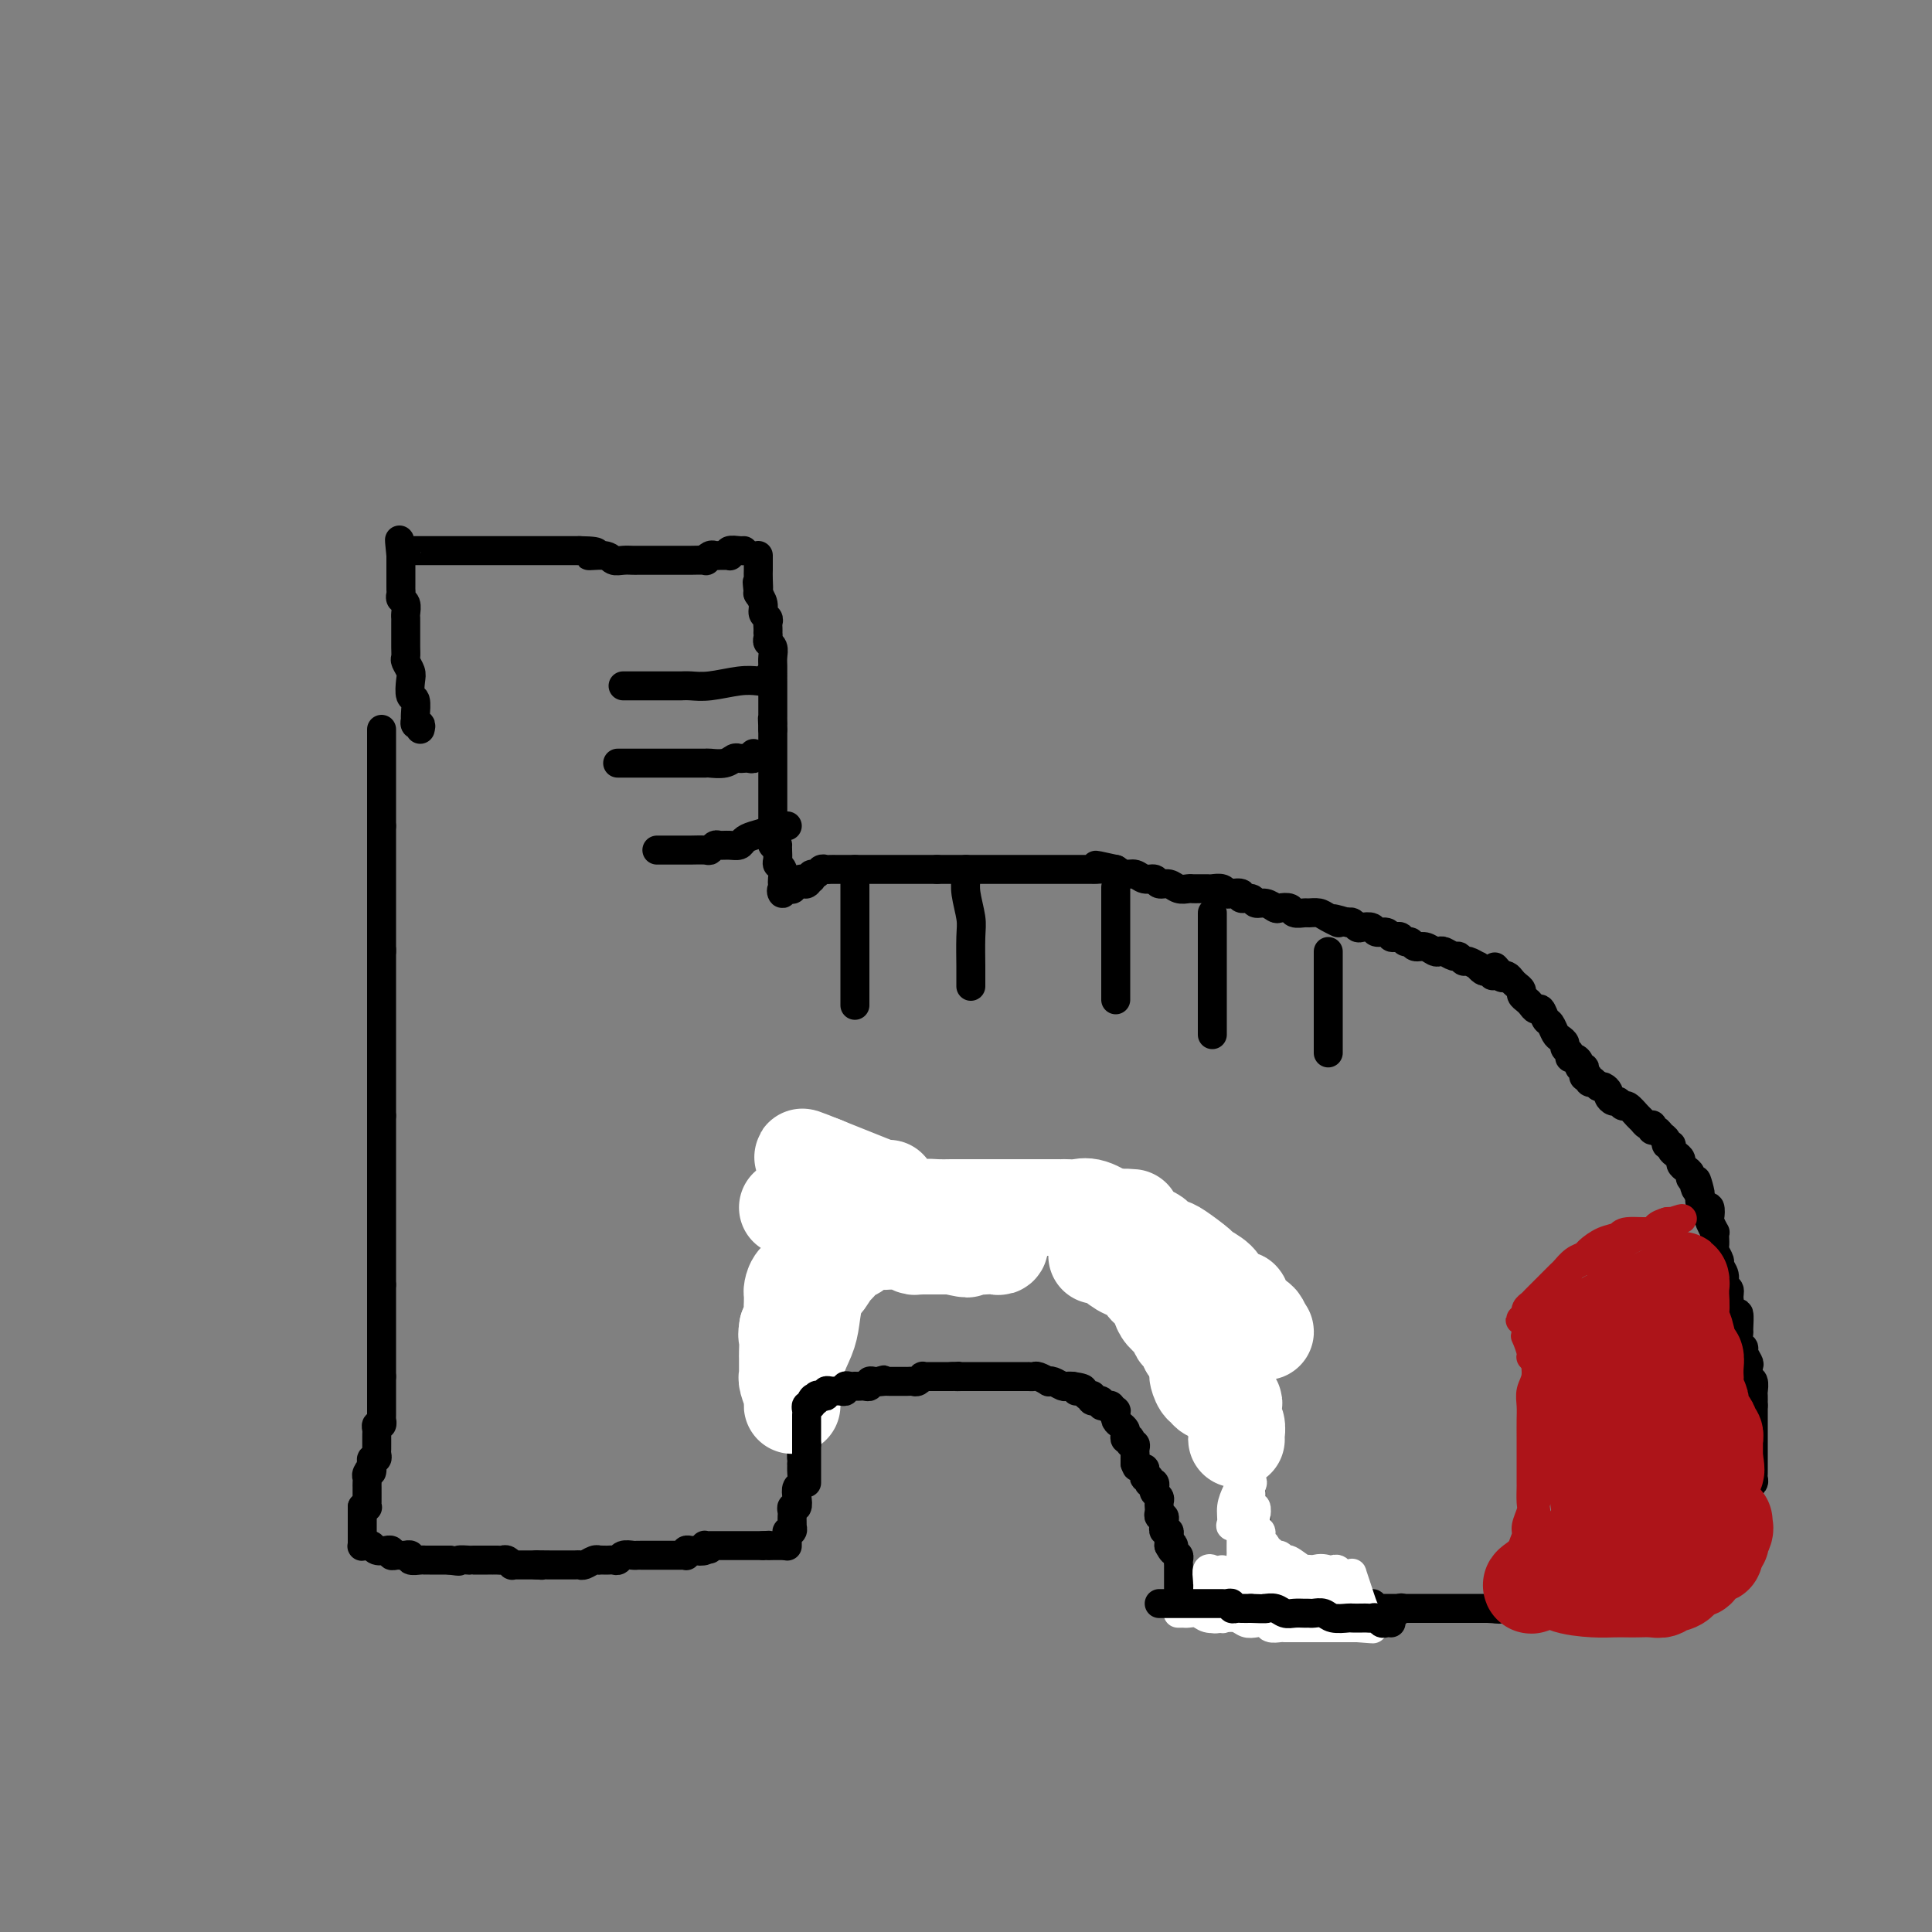 <svg viewBox='0 0 400 400' version='1.1' xmlns='http://www.w3.org/2000/svg' xmlns:xlink='http://www.w3.org/1999/xlink'><rect x="0" y="0" width="400" height="400" fill="#808080" stroke="none"/><g fill='none' stroke='#000000' stroke-width='6' stroke-linecap='round' stroke-linejoin='round'><path d='M79,151c0.000,0.304 0.000,0.609 0,1c0.000,0.391 0.000,0.869 0,1c0.000,0.131 0.000,-0.086 0,0c0.000,0.086 0.000,0.475 0,1c0.000,0.525 0.000,1.187 0,2c0.000,0.813 0.000,1.777 0,2c0.000,0.223 0.000,-0.295 0,0c0.000,0.295 0.000,1.402 0,2c0.000,0.598 0.000,0.685 0,1c0.000,0.315 0.000,0.857 0,1c-0.000,0.143 0.000,-0.111 0,0c0.000,0.111 0.000,0.589 0,1c0.000,0.411 0.000,0.754 0,1c0.000,0.246 0.000,0.395 0,1c0.000,0.605 0.000,1.668 0,2c0.000,0.332 -0.000,-0.066 0,0c0.000,0.066 0.000,0.595 0,1c0.000,0.405 -0.000,0.686 0,1c0.000,0.314 0.000,0.661 0,1c0.000,0.339 0.000,0.669 0,1'/><path d='M79,171c0.000,3.046 0.000,0.663 0,0c0.000,-0.663 0.000,0.396 0,1c0.000,0.604 0.000,0.753 0,1c0.000,0.247 0.000,0.591 0,1c0.000,0.409 0.000,0.883 0,1c0.000,0.117 0.000,-0.124 0,0c0.000,0.124 0.000,0.611 0,1c0.000,0.389 0.000,0.678 0,1c0.000,0.322 0.000,0.678 0,1c-0.000,0.322 0.000,0.611 0,1c0.000,0.389 0.000,0.877 0,1c0.000,0.123 0.000,-0.121 0,0c0.000,0.121 0.000,0.605 0,1c0.000,0.395 0.000,0.701 0,1c0.000,0.299 -0.000,0.591 0,1c0.000,0.409 0.000,0.936 0,1c0.000,0.064 -0.000,-0.334 0,0c0.000,0.334 0.000,1.399 0,2c0.000,0.601 -0.000,0.738 0,1c0.000,0.262 0.000,0.647 0,1c0.000,0.353 -0.000,0.672 0,1c0.000,0.328 0.000,0.665 0,1c0.000,0.335 -0.000,0.667 0,1c0.000,0.333 0.000,0.667 0,1c0.000,0.333 -0.000,0.667 0,1c0.000,0.333 0.000,0.667 0,1c0.000,0.333 -0.000,0.667 0,1c0.000,0.333 0.000,0.667 0,1c0.000,0.333 0.000,0.667 0,1'/><path d='M79,197c0.000,3.991 0.000,0.967 0,0c0.000,-0.967 0.000,0.122 0,1c0.000,0.878 0.000,1.545 0,2c0.000,0.455 0.000,0.700 0,1c0.000,0.300 0.000,0.657 0,1c0.000,0.343 0.000,0.672 0,1c0.000,0.328 0.000,0.655 0,1c0.000,0.345 0.000,0.708 0,1c0.000,0.292 0.000,0.512 0,1c-0.000,0.488 0.000,1.243 0,2c0.000,0.757 0.000,1.517 0,2c0.000,0.483 0.000,0.688 0,1c0.000,0.312 0.000,0.731 0,1c0.000,0.269 0.000,0.387 0,1c0.000,0.613 -0.000,1.721 0,2c0.000,0.279 0.000,-0.272 0,0c0.000,0.272 -0.000,1.367 0,2c0.000,0.633 0.000,0.804 0,1c0.000,0.196 -0.000,0.416 0,1c0.000,0.584 0.000,1.533 0,2c0.000,0.467 -0.000,0.454 0,1c0.000,0.546 0.000,1.652 0,2c0.000,0.348 -0.000,-0.060 0,0c0.000,0.060 0.000,0.590 0,1c0.000,0.410 -0.000,0.701 0,1c0.000,0.299 0.000,0.605 0,1c0.000,0.395 -0.000,0.879 0,1c0.000,0.121 0.000,-0.122 0,0c0.000,0.122 -0.000,0.610 0,1c0.000,0.390 0.000,0.683 0,1c0.000,0.317 0.000,0.659 0,1'/><path d='M79,231c0.000,5.659 0.000,2.807 0,2c0.000,-0.807 0.000,0.430 0,1c0.000,0.570 0.000,0.472 0,1c0.000,0.528 0.000,1.681 0,2c0.000,0.319 0.000,-0.195 0,0c0.000,0.195 0.000,1.099 0,2c0.000,0.901 0.000,1.799 0,2c0.000,0.201 0.000,-0.296 0,0c0.000,0.296 0.000,1.385 0,2c-0.000,0.615 0.000,0.757 0,1c0.000,0.243 0.000,0.589 0,1c0.000,0.411 0.000,0.887 0,1c0.000,0.113 0.000,-0.138 0,0c0.000,0.138 0.000,0.666 0,1c0.000,0.334 -0.000,0.474 0,1c0.000,0.526 0.000,1.438 0,2c0.000,0.562 -0.000,0.776 0,1c0.000,0.224 0.000,0.459 0,1c0.000,0.541 -0.000,1.387 0,2c0.000,0.613 0.000,0.991 0,1c0.000,0.009 -0.000,-0.352 0,0c0.000,0.352 0.000,1.418 0,2c0.000,0.582 -0.000,0.681 0,1c0.000,0.319 0.000,0.858 0,1c0.000,0.142 -0.000,-0.113 0,0c0.000,0.113 0.000,0.594 0,1c0.000,0.406 -0.000,0.739 0,1c0.000,0.261 0.000,0.451 0,1c0.000,0.549 -0.000,1.455 0,2c0.000,0.545 0.000,0.727 0,1c0.000,0.273 0.000,0.636 0,1'/><path d='M79,266c0.000,5.880 0.000,3.081 0,2c0.000,-1.081 0.000,-0.443 0,0c0.000,0.443 0.000,0.692 0,1c0.000,0.308 0.000,0.674 0,1c0.000,0.326 0.000,0.612 0,1c0.000,0.388 0.000,0.877 0,1c0.000,0.123 0.000,-0.121 0,0c0.000,0.121 0.000,0.606 0,1c0.000,0.394 0.000,0.697 0,1c-0.000,0.303 0.000,0.606 0,1c0.000,0.394 0.000,0.879 0,1c0.000,0.121 0.000,-0.123 0,0c0.000,0.123 0.000,0.611 0,1c0.000,0.389 0.000,0.678 0,1c0.000,0.322 -0.000,0.677 0,1c0.000,0.323 0.000,0.615 0,1c0.000,0.385 -0.000,0.863 0,1c0.000,0.137 0.000,-0.068 0,0c0.000,0.068 -0.000,0.410 0,1c0.000,0.590 0.000,1.428 0,2c0.000,0.572 -0.000,0.878 0,1c0.000,0.122 0.000,0.061 0,0'/><path d='M79,285c0.000,3.343 0.000,2.201 0,2c-0.000,-0.201 -0.000,0.537 0,1c0.000,0.463 0.000,0.649 0,1c-0.000,0.351 -0.000,0.867 0,1c0.000,0.133 0.000,-0.118 0,0c-0.000,0.118 -0.000,0.605 0,1c0.000,0.395 0.001,0.698 0,1c-0.001,0.302 -0.004,0.602 0,1c0.004,0.398 0.015,0.894 0,1c-0.015,0.106 -0.057,-0.179 0,0c0.057,0.179 0.211,0.823 0,1c-0.211,0.177 -0.789,-0.111 -1,0c-0.211,0.111 -0.057,0.621 0,1c0.057,0.379 0.015,0.626 0,1c-0.015,0.374 -0.004,0.873 0,1c0.004,0.127 0.002,-0.120 0,0c-0.002,0.120 -0.004,0.606 0,1c0.004,0.394 0.015,0.697 0,1c-0.015,0.303 -0.056,0.607 0,1c0.056,0.393 0.207,0.875 0,1c-0.207,0.125 -0.774,-0.107 -1,0c-0.226,0.107 -0.113,0.554 0,1'/><path d='M77,303c-0.249,2.963 0.130,1.371 0,1c-0.130,-0.371 -0.767,0.478 -1,1c-0.233,0.522 -0.063,0.717 0,1c0.063,0.283 0.017,0.653 0,1c-0.017,0.347 -0.005,0.671 0,1c0.005,0.329 0.002,0.662 0,1c-0.002,0.338 -0.004,0.679 0,1c0.004,0.321 0.015,0.622 0,1c-0.015,0.378 -0.056,0.833 0,1c0.056,0.167 0.207,0.045 0,0c-0.207,-0.045 -0.774,-0.013 -1,0c-0.226,0.013 -0.113,0.006 0,0'/><path d='M75,312c0.000,0.332 0.000,0.663 0,1c0.000,0.337 0.000,0.678 0,1c0.000,0.322 0.000,0.625 0,1c0.000,0.375 0.000,0.821 0,1c-0.000,0.179 0.000,0.089 0,0c0.000,-0.089 0.000,-0.178 0,0c0.000,0.178 0.000,0.622 0,1c0.000,0.378 0.000,0.689 0,1'/><path d='M75,318c0.000,1.111 0.000,0.889 0,1c0.000,0.111 0.000,0.556 0,1'/><path d='M75,320c-0.046,0.305 -0.162,0.068 0,0c0.162,-0.068 0.603,0.035 1,0c0.397,-0.035 0.751,-0.206 1,0c0.249,0.206 0.391,0.791 1,1c0.609,0.209 1.683,0.042 2,0c0.317,-0.042 -0.123,0.041 0,0c0.123,-0.041 0.807,-0.207 1,0c0.193,0.207 -0.107,0.788 0,1c0.107,0.212 0.621,0.056 1,0c0.379,-0.056 0.622,-0.011 1,0c0.378,0.011 0.893,-0.011 1,0c0.107,0.011 -0.192,0.056 0,0c0.192,-0.056 0.874,-0.211 1,0c0.126,0.211 -0.303,0.789 0,1c0.303,0.211 1.338,0.057 2,0c0.662,-0.057 0.951,-0.015 1,0c0.049,0.015 -0.142,0.004 0,0c0.142,-0.004 0.615,-0.001 1,0c0.385,0.001 0.680,0.000 1,0c0.320,-0.000 0.663,-0.000 1,0c0.337,0.000 0.668,0.000 1,0c0.332,-0.000 0.666,-0.000 1,0'/><path d='M93,323c3.112,0.464 1.894,0.124 2,0c0.106,-0.124 1.538,-0.033 2,0c0.462,0.033 -0.044,0.009 0,0c0.044,-0.009 0.638,-0.002 1,0c0.362,0.002 0.492,0.001 1,0c0.508,-0.001 1.393,0.000 2,0c0.607,-0.000 0.936,-0.001 1,0c0.064,0.001 -0.137,0.004 0,0c0.137,-0.004 0.610,-0.015 1,0c0.390,0.015 0.696,0.057 1,0c0.304,-0.057 0.606,-0.211 1,0c0.394,0.211 0.878,0.789 1,1c0.122,0.211 -0.119,0.057 0,0c0.119,-0.057 0.599,-0.015 1,0c0.401,0.015 0.723,0.004 1,0c0.277,-0.004 0.508,-0.001 1,0c0.492,0.001 1.246,0.001 2,0'/><path d='M111,324c2.623,0.155 0.180,0.041 0,0c-0.180,-0.041 1.901,-0.010 3,0c1.099,0.010 1.215,-0.001 2,0c0.785,0.001 2.239,0.014 3,0c0.761,-0.014 0.830,-0.056 1,0c0.170,0.056 0.441,0.211 1,0c0.559,-0.211 1.407,-0.789 2,-1c0.593,-0.211 0.932,-0.057 1,0c0.068,0.057 -0.136,0.016 0,0c0.136,-0.016 0.613,-0.008 1,0c0.387,0.008 0.685,0.016 1,0c0.315,-0.016 0.648,-0.057 1,0c0.352,0.057 0.724,0.211 1,0c0.276,-0.211 0.458,-0.789 1,-1c0.542,-0.211 1.444,-0.057 2,0c0.556,0.057 0.765,0.015 1,0c0.235,-0.015 0.496,-0.004 1,0c0.504,0.004 1.252,0.001 2,0c0.748,-0.001 1.497,-0.001 2,0c0.503,0.001 0.762,0.001 1,0c0.238,-0.001 0.455,-0.004 1,0c0.545,0.004 1.417,0.015 2,0c0.583,-0.015 0.877,-0.057 1,0c0.123,0.057 0.074,0.211 0,0c-0.074,-0.211 -0.174,-0.788 0,-1c0.174,-0.212 0.621,-0.061 1,0c0.379,0.061 0.689,0.030 1,0'/><path d='M144,321c5.272,-0.480 1.951,-0.181 1,0c-0.951,0.181 0.466,0.245 1,0c0.534,-0.245 0.185,-0.798 0,-1c-0.185,-0.202 -0.205,-0.054 0,0c0.205,0.054 0.635,0.015 1,0c0.365,-0.015 0.665,-0.004 1,0c0.335,0.004 0.706,0.001 1,0c0.294,-0.001 0.513,-0.000 1,0c0.487,0.000 1.244,0.000 2,0c0.756,-0.000 1.512,-0.000 2,0c0.488,0.000 0.708,0.000 1,0c0.292,-0.000 0.656,-0.000 1,0c0.344,0.000 0.670,0.000 1,0c0.330,-0.000 0.665,-0.000 1,0'/><path d='M158,320c2.344,-0.155 1.203,-0.041 1,0c-0.203,0.041 0.533,0.011 1,0c0.467,-0.011 0.664,-0.003 1,0c0.336,0.003 0.810,0.001 1,0c0.190,-0.001 0.095,-0.000 0,0'/><path d='M163,320c0.002,0.092 0.004,0.183 0,0c-0.004,-0.183 -0.015,-0.642 0,-1c0.015,-0.358 0.057,-0.617 0,-1c-0.057,-0.383 -0.211,-0.890 0,-1c0.211,-0.110 0.789,0.178 1,0c0.211,-0.178 0.057,-0.821 0,-1c-0.057,-0.179 -0.016,0.105 0,0c0.016,-0.105 0.008,-0.601 0,-1c-0.008,-0.399 -0.016,-0.701 0,-1c0.016,-0.299 0.056,-0.595 0,-1c-0.056,-0.405 -0.207,-0.920 0,-1c0.207,-0.080 0.774,0.274 1,0c0.226,-0.274 0.113,-1.177 0,-2c-0.113,-0.823 -0.226,-1.566 0,-2c0.226,-0.434 0.793,-0.560 1,-1c0.207,-0.440 0.056,-1.195 0,-2c-0.056,-0.805 -0.016,-1.658 0,-2c0.016,-0.342 0.008,-0.171 0,0'/><path d='M166,303c0.464,-2.747 0.124,-1.113 0,-1c-0.124,0.113 -0.033,-1.293 0,-2c0.033,-0.707 0.009,-0.714 0,-1c-0.009,-0.286 -0.002,-0.850 0,-1c0.002,-0.150 0.001,0.113 0,0c-0.001,-0.113 -0.000,-0.603 0,-1c0.000,-0.397 0.000,-0.702 0,-1c-0.000,-0.298 -0.000,-0.590 0,-1c0.000,-0.410 0.000,-0.937 0,-1c-0.000,-0.063 -0.000,0.338 0,0c0.000,-0.338 0.000,-1.417 0,-2c-0.000,-0.583 -0.000,-0.671 0,-1c0.000,-0.329 0.000,-0.899 0,-1c-0.000,-0.101 -0.000,0.268 0,0c0.000,-0.268 0.000,-1.171 0,-2c-0.000,-0.829 -0.000,-1.583 0,-2c0.000,-0.417 0.000,-0.497 0,-1c-0.000,-0.503 -0.000,-1.429 0,-2c0.000,-0.571 0.001,-0.787 0,-1c-0.001,-0.213 -0.004,-0.423 0,-1c0.004,-0.577 0.015,-1.520 0,-2c-0.015,-0.480 -0.057,-0.496 0,-1c0.057,-0.504 0.211,-1.496 0,-2c-0.211,-0.504 -0.789,-0.520 -1,-1c-0.211,-0.480 -0.057,-1.424 0,-2c0.057,-0.576 0.015,-0.784 0,-1c-0.015,-0.216 -0.004,-0.439 0,-1c0.004,-0.561 0.001,-1.460 0,-2c-0.001,-0.540 -0.000,-0.722 0,-1c0.000,-0.278 0.000,-0.651 0,-1c-0.000,-0.349 -0.000,-0.675 0,-1'/><path d='M165,266c-0.171,-5.907 -0.098,-2.174 0,-1c0.098,1.174 0.223,-0.210 0,-1c-0.223,-0.790 -0.792,-0.985 -1,-1c-0.208,-0.015 -0.056,0.150 0,0c0.056,-0.150 0.015,-0.615 0,-1c-0.015,-0.385 -0.004,-0.691 0,-1c0.004,-0.309 0.001,-0.622 0,-1c-0.001,-0.378 -0.000,-0.819 0,-1c0.000,-0.181 0.000,-0.100 0,0c-0.000,0.100 -0.000,0.219 0,0c0.000,-0.219 0.000,-0.777 0,-1c-0.000,-0.223 -0.000,-0.112 0,0'/><path d='M164,258c0.027,-0.479 0.053,-0.958 0,-1c-0.053,-0.042 -0.186,0.354 0,0c0.186,-0.354 0.690,-1.458 1,-2c0.310,-0.542 0.426,-0.524 1,-1c0.574,-0.476 1.608,-1.447 2,-2c0.392,-0.553 0.144,-0.687 0,-1c-0.144,-0.313 -0.184,-0.804 0,-1c0.184,-0.196 0.592,-0.098 1,0'/><path d='M169,250c0.951,-1.464 0.828,-1.125 1,-1c0.172,0.125 0.637,0.034 1,0c0.363,-0.034 0.622,-0.013 1,0c0.378,0.013 0.875,0.018 1,0c0.125,-0.018 -0.121,-0.057 0,0c0.121,0.057 0.610,0.211 1,0c0.390,-0.211 0.682,-0.789 1,-1c0.318,-0.211 0.663,-0.057 1,0c0.337,0.057 0.667,0.015 1,0c0.333,-0.015 0.667,-0.004 1,0c0.333,0.004 0.663,0.001 1,0c0.337,-0.001 0.682,-0.000 1,0c0.318,0.000 0.610,0.000 1,0c0.390,-0.000 0.878,-0.000 1,0c0.122,0.000 -0.121,-0.000 0,0c0.121,0.000 0.606,0.000 1,0c0.394,-0.000 0.697,-0.000 1,0c0.303,0.000 0.606,0.001 1,0c0.394,-0.001 0.879,-0.004 1,0c0.121,0.004 -0.122,0.015 0,0c0.122,-0.015 0.610,-0.056 1,0c0.390,0.056 0.682,0.207 1,0c0.318,-0.207 0.662,-0.774 1,-1c0.338,-0.226 0.669,-0.113 1,0'/><path d='M190,247c3.488,-0.464 1.708,-0.124 1,0c-0.708,0.124 -0.344,0.033 0,0c0.344,-0.033 0.670,-0.009 1,0c0.330,0.009 0.666,0.002 1,0c0.334,-0.002 0.667,-0.001 1,0c0.333,0.001 0.667,0.000 1,0c0.333,-0.000 0.666,-0.001 1,0c0.334,0.001 0.669,0.004 1,0c0.331,-0.004 0.657,-0.016 1,0c0.343,0.016 0.701,0.061 1,0c0.299,-0.061 0.538,-0.228 1,0c0.462,0.228 1.146,0.849 2,1c0.854,0.151 1.877,-0.170 3,0c1.123,0.170 2.346,0.829 3,1c0.654,0.171 0.741,-0.147 1,0c0.259,0.147 0.691,0.758 1,1c0.309,0.242 0.495,0.117 1,0c0.505,-0.117 1.328,-0.224 2,0c0.672,0.224 1.192,0.778 2,1c0.808,0.222 1.904,0.111 3,0'/><path d='M218,251c4.672,0.878 2.352,1.071 2,1c-0.352,-0.071 1.263,-0.408 2,0c0.737,0.408 0.596,1.560 1,2c0.404,0.440 1.352,0.170 2,0c0.648,-0.170 0.996,-0.238 1,0c0.004,0.238 -0.336,0.781 0,1c0.336,0.219 1.348,0.114 2,0c0.652,-0.114 0.944,-0.238 1,0c0.056,0.238 -0.123,0.837 0,1c0.123,0.163 0.547,-0.111 1,0c0.453,0.111 0.934,0.607 1,1c0.066,0.393 -0.281,0.683 0,1c0.281,0.317 1.192,0.661 2,1c0.808,0.339 1.513,0.672 2,1c0.487,0.328 0.757,0.651 1,1c0.243,0.349 0.460,0.723 1,1c0.540,0.277 1.401,0.455 2,1c0.599,0.545 0.934,1.455 1,2c0.066,0.545 -0.136,0.723 0,1c0.136,0.277 0.611,0.651 1,1c0.389,0.349 0.692,0.672 1,1c0.308,0.328 0.623,0.660 1,1c0.377,0.340 0.818,0.686 1,1c0.182,0.314 0.104,0.595 0,1c-0.104,0.405 -0.235,0.935 0,1c0.235,0.065 0.836,-0.333 1,0c0.164,0.333 -0.110,1.397 0,2c0.110,0.603 0.603,0.744 1,1c0.397,0.256 0.699,0.628 1,1'/><path d='M247,276c1.178,2.400 0.123,1.901 0,2c-0.123,0.099 0.685,0.797 1,1c0.315,0.203 0.136,-0.087 0,0c-0.136,0.087 -0.229,0.552 0,1c0.229,0.448 0.780,0.881 1,1c0.220,0.119 0.111,-0.074 0,0c-0.111,0.074 -0.222,0.415 0,1c0.222,0.585 0.776,1.414 1,2c0.224,0.586 0.117,0.930 0,1c-0.117,0.070 -0.242,-0.135 0,0c0.242,0.135 0.853,0.610 1,1c0.147,0.390 -0.171,0.696 0,1c0.171,0.304 0.830,0.606 1,1c0.170,0.394 -0.151,0.879 0,1c0.151,0.121 0.772,-0.122 1,0c0.228,0.122 0.061,0.611 0,1c-0.061,0.389 -0.017,0.679 0,1c0.017,0.321 0.008,0.674 0,1c-0.008,0.326 -0.016,0.626 0,1c0.016,0.374 0.056,0.822 0,1c-0.056,0.178 -0.207,0.085 0,0c0.207,-0.085 0.774,-0.164 1,0c0.226,0.164 0.112,0.570 0,1c-0.112,0.430 -0.222,0.885 0,1c0.222,0.115 0.778,-0.110 1,0c0.222,0.110 0.112,0.554 0,1c-0.112,0.446 -0.226,0.893 0,1c0.226,0.107 0.792,-0.125 1,0c0.208,0.125 0.060,0.607 0,1c-0.060,0.393 -0.030,0.696 0,1'/><path d='M256,300c1.619,3.896 1.166,1.636 1,1c-0.166,-0.636 -0.046,0.353 0,1c0.046,0.647 0.016,0.951 0,1c-0.016,0.049 -0.019,-0.156 0,0c0.019,0.156 0.062,0.672 0,1c-0.062,0.328 -0.227,0.469 0,1c0.227,0.531 0.845,1.451 1,2c0.155,0.549 -0.155,0.725 0,1c0.155,0.275 0.774,0.647 1,1c0.226,0.353 0.060,0.686 0,1c-0.060,0.314 -0.012,0.609 0,1c0.012,0.391 -0.011,0.878 0,1c0.011,0.122 0.055,-0.121 0,0c-0.055,0.121 -0.211,0.606 0,1c0.211,0.394 0.789,0.697 1,1c0.211,0.303 0.057,0.606 0,1c-0.057,0.394 -0.015,0.879 0,1c0.015,0.121 0.004,-0.122 0,0c-0.004,0.122 -0.001,0.610 0,1c0.001,0.390 0.000,0.683 0,1c-0.000,0.317 -0.000,0.659 0,1'/><path d='M260,319c0.841,2.891 0.943,0.620 1,0c0.057,-0.620 0.068,0.411 0,1c-0.068,0.589 -0.214,0.736 0,1c0.214,0.264 0.788,0.645 1,1c0.212,0.355 0.060,0.683 0,1c-0.060,0.317 -0.030,0.624 0,1c0.030,0.376 0.061,0.822 0,1c-0.061,0.178 -0.213,0.090 0,0c0.213,-0.090 0.792,-0.182 1,0c0.208,0.182 0.045,0.636 0,1c-0.045,0.364 0.026,0.636 0,1c-0.026,0.364 -0.150,0.818 0,1c0.150,0.182 0.575,0.091 1,0'/><path d='M264,328c0.786,1.333 0.750,0.167 1,0c0.250,-0.167 0.786,0.667 1,1c0.214,0.333 0.107,0.167 0,0'/><path d='M266,329c0.549,0.154 0.922,0.040 1,0c0.078,-0.040 -0.138,-0.007 0,0c0.138,0.007 0.629,-0.012 1,0c0.371,0.012 0.620,0.056 1,0c0.380,-0.056 0.889,-0.212 1,0c0.111,0.212 -0.178,0.793 0,1c0.178,0.207 0.821,0.041 1,0c0.179,-0.041 -0.106,0.041 0,0c0.106,-0.041 0.602,-0.207 1,0c0.398,0.207 0.697,0.786 1,1c0.303,0.214 0.610,0.061 1,0c0.390,-0.061 0.864,-0.030 1,0c0.136,0.030 -0.064,0.061 0,0c0.064,-0.061 0.394,-0.212 1,0c0.606,0.212 1.488,0.789 2,1c0.512,0.211 0.653,0.057 1,0c0.347,-0.057 0.901,-0.015 1,0c0.099,0.015 -0.257,0.004 0,0c0.257,-0.004 1.129,-0.002 2,0'/><path d='M282,332c2.941,0.403 2.293,-0.088 2,0c-0.293,0.088 -0.232,0.756 0,1c0.232,0.244 0.636,0.065 1,0c0.364,-0.065 0.689,-0.018 1,0c0.311,0.018 0.608,0.005 1,0c0.392,-0.005 0.878,-0.001 1,0c0.122,0.001 -0.122,0.000 0,0c0.122,-0.000 0.609,-0.000 1,0c0.391,0.000 0.685,0.000 1,0c0.315,-0.000 0.653,-0.000 1,0c0.347,0.000 0.705,0.000 1,0c0.295,-0.000 0.527,-0.000 1,0c0.473,0.000 1.187,0.000 2,0c0.813,-0.000 1.723,-0.000 2,0c0.277,0.000 -0.081,0.000 0,0c0.081,-0.000 0.600,-0.000 1,0c0.400,0.000 0.681,0.000 1,0c0.319,-0.000 0.677,-0.000 1,0c0.323,0.000 0.611,0.000 1,0c0.389,-0.000 0.878,-0.000 1,0c0.122,0.000 -0.122,0.000 0,0c0.122,-0.000 0.610,-0.000 1,0c0.390,0.000 0.682,0.000 1,0c0.318,-0.000 0.663,-0.000 1,0c0.337,0.000 0.668,0.000 1,0c0.332,0.000 0.666,0.000 1,0c0.334,0.000 0.667,0.000 1,0'/><path d='M308,333c4.205,0.215 1.718,0.254 1,0c-0.718,-0.254 0.332,-0.800 1,-1c0.668,-0.200 0.952,-0.054 1,0c0.048,0.054 -0.141,0.014 0,0c0.141,-0.014 0.611,-0.004 1,0c0.389,0.004 0.696,0.001 1,0c0.304,-0.001 0.606,-0.000 1,0c0.394,0.000 0.879,-0.000 1,0c0.121,0.000 -0.122,0.001 0,0c0.122,-0.001 0.609,-0.004 1,0c0.391,0.004 0.684,0.015 1,0c0.316,-0.015 0.653,-0.057 1,0c0.347,0.057 0.705,0.211 1,0c0.295,-0.211 0.528,-0.788 1,-1c0.472,-0.212 1.183,-0.061 2,0c0.817,0.061 1.738,0.030 2,0c0.262,-0.030 -0.137,-0.061 0,0c0.137,0.061 0.809,0.212 1,0c0.191,-0.212 -0.099,-0.788 0,-1c0.099,-0.212 0.587,-0.060 1,0c0.413,0.060 0.750,0.026 1,0c0.250,-0.026 0.414,-0.046 1,0c0.586,0.046 1.596,0.156 2,0c0.404,-0.156 0.202,-0.578 0,-1'/><path d='M330,329c3.579,-0.619 1.528,-0.166 1,0c-0.528,0.166 0.469,0.044 1,0c0.531,-0.044 0.596,-0.012 1,0c0.404,0.012 1.145,0.003 2,0c0.855,-0.003 1.822,-0.001 2,0c0.178,0.001 -0.433,0.001 0,0c0.433,-0.001 1.908,-0.004 3,0c1.092,0.004 1.799,0.016 2,0c0.201,-0.016 -0.105,-0.061 0,0c0.105,0.061 0.621,0.227 1,0c0.379,-0.227 0.622,-0.846 1,-1c0.378,-0.154 0.890,0.156 1,0c0.110,-0.156 -0.181,-0.776 0,-1c0.181,-0.224 0.835,-0.050 1,0c0.165,0.050 -0.158,-0.025 0,0c0.158,0.025 0.798,0.151 1,0c0.202,-0.151 -0.033,-0.579 0,-1c0.033,-0.421 0.333,-0.834 1,-1c0.667,-0.166 1.702,-0.086 2,0c0.298,0.086 -0.141,0.178 0,0c0.141,-0.178 0.861,-0.625 1,-1c0.139,-0.375 -0.303,-0.678 0,-1c0.303,-0.322 1.351,-0.664 2,-1c0.649,-0.336 0.900,-0.668 1,-1c0.100,-0.332 0.050,-0.666 0,-1'/><path d='M354,320c1.962,-1.323 1.367,-0.129 1,0c-0.367,0.129 -0.506,-0.807 0,-1c0.506,-0.193 1.656,0.356 2,0c0.344,-0.356 -0.119,-1.616 0,-2c0.119,-0.384 0.820,0.109 1,0c0.180,-0.109 -0.162,-0.820 0,-1c0.162,-0.180 0.827,0.172 1,0c0.173,-0.172 -0.146,-0.868 0,-1c0.146,-0.132 0.756,0.302 1,0c0.244,-0.302 0.122,-1.338 0,-2c-0.122,-0.662 -0.243,-0.951 0,-1c0.243,-0.049 0.849,0.142 1,0c0.151,-0.142 -0.152,-0.615 0,-1c0.152,-0.385 0.759,-0.680 1,-1c0.241,-0.320 0.117,-0.663 0,-1c-0.117,-0.337 -0.228,-0.667 0,-1c0.228,-0.333 0.793,-0.667 1,-1c0.207,-0.333 0.055,-0.663 0,-1c-0.055,-0.337 -0.015,-0.681 0,-1c0.015,-0.319 0.004,-0.614 0,-1c-0.004,-0.386 -0.001,-0.863 0,-1c0.001,-0.137 0.000,0.066 0,0c-0.000,-0.066 -0.000,-0.403 0,-1c0.000,-0.597 0.000,-1.455 0,-2c-0.000,-0.545 -0.000,-0.776 0,-1c0.000,-0.224 0.000,-0.440 0,-1c-0.000,-0.560 -0.000,-1.462 0,-2c0.000,-0.538 0.000,-0.711 0,-1c-0.000,-0.289 -0.000,-0.693 0,-1c0.000,-0.307 0.000,-0.516 0,-1c-0.000,-0.484 -0.000,-1.242 0,-2'/><path d='M363,291c-0.001,-2.649 -0.004,-1.272 0,-1c0.004,0.272 0.015,-0.561 0,-1c-0.015,-0.439 -0.055,-0.484 0,-1c0.055,-0.516 0.207,-1.504 0,-2c-0.207,-0.496 -0.772,-0.500 -1,-1c-0.228,-0.500 -0.117,-1.495 0,-2c0.117,-0.505 0.242,-0.521 0,-1c-0.242,-0.479 -0.850,-1.421 -1,-2c-0.150,-0.579 0.157,-0.794 0,-1c-0.157,-0.206 -0.777,-0.403 -1,-1c-0.223,-0.597 -0.050,-1.595 0,-2c0.050,-0.405 -0.024,-0.217 0,-1c0.024,-0.783 0.146,-2.538 0,-3c-0.146,-0.462 -0.560,0.368 -1,0c-0.440,-0.368 -0.907,-1.934 -1,-3c-0.093,-1.066 0.186,-1.632 0,-2c-0.186,-0.368 -0.838,-0.536 -1,-1c-0.162,-0.464 0.167,-1.223 0,-2c-0.167,-0.777 -0.829,-1.574 -1,-2c-0.171,-0.426 0.150,-0.483 0,-1c-0.150,-0.517 -0.771,-1.496 -1,-2c-0.229,-0.504 -0.065,-0.535 0,-1c0.065,-0.465 0.031,-1.366 0,-2c-0.031,-0.634 -0.060,-1.001 0,-1c0.060,0.001 0.210,0.369 0,0c-0.210,-0.369 -0.778,-1.475 -1,-2c-0.222,-0.525 -0.098,-0.469 0,-1c0.098,-0.531 0.171,-1.647 0,-2c-0.171,-0.353 -0.584,0.059 -1,0c-0.416,-0.059 -0.833,-0.588 -1,-1c-0.167,-0.412 -0.083,-0.706 0,-1'/><path d='M352,248c-1.641,-6.819 -0.242,-2.366 0,-1c0.242,1.366 -0.671,-0.355 -1,-1c-0.329,-0.645 -0.073,-0.214 0,0c0.073,0.214 -0.036,0.212 0,0c0.036,-0.212 0.216,-0.634 0,-1c-0.216,-0.366 -0.828,-0.675 -1,-1c-0.172,-0.325 0.095,-0.664 0,-1c-0.095,-0.336 -0.551,-0.667 -1,-1c-0.449,-0.333 -0.890,-0.668 -1,-1c-0.110,-0.332 0.110,-0.663 0,-1c-0.110,-0.337 -0.550,-0.682 -1,-1c-0.450,-0.318 -0.908,-0.610 -1,-1c-0.092,-0.390 0.183,-0.879 0,-1c-0.183,-0.121 -0.823,0.126 -1,0c-0.177,-0.126 0.110,-0.626 0,-1c-0.110,-0.374 -0.617,-0.622 -1,-1c-0.383,-0.378 -0.641,-0.885 -1,-1c-0.359,-0.115 -0.817,0.162 -1,0c-0.183,-0.162 -0.089,-0.763 0,-1c0.089,-0.237 0.175,-0.110 0,0c-0.175,0.110 -0.610,0.202 -1,0c-0.390,-0.202 -0.734,-0.699 -1,-1c-0.266,-0.301 -0.452,-0.405 -1,-1c-0.548,-0.595 -1.457,-1.679 -2,-2c-0.543,-0.321 -0.719,0.121 -1,0c-0.281,-0.121 -0.667,-0.807 -1,-1c-0.333,-0.193 -0.614,0.106 -1,0c-0.386,-0.106 -0.877,-0.616 -1,-1c-0.123,-0.384 0.121,-0.642 0,-1c-0.121,-0.358 -0.606,-0.817 -1,-1c-0.394,-0.183 -0.697,-0.092 -1,0'/><path d='M331,225c-2.018,-1.636 -1.063,-1.226 -1,-1c0.063,0.226 -0.767,0.267 -1,0c-0.233,-0.267 0.130,-0.841 0,-1c-0.130,-0.159 -0.752,0.098 -1,0c-0.248,-0.098 -0.122,-0.552 0,-1c0.122,-0.448 0.239,-0.890 0,-1c-0.239,-0.110 -0.833,0.111 -1,0c-0.167,-0.111 0.095,-0.555 0,-1c-0.095,-0.445 -0.546,-0.893 -1,-1c-0.454,-0.107 -0.909,0.126 -1,0c-0.091,-0.126 0.183,-0.610 0,-1c-0.183,-0.390 -0.823,-0.686 -1,-1c-0.177,-0.314 0.107,-0.646 0,-1c-0.107,-0.354 -0.606,-0.730 -1,-1c-0.394,-0.270 -0.683,-0.436 -1,-1c-0.317,-0.564 -0.662,-1.527 -1,-2c-0.338,-0.473 -0.668,-0.455 -1,-1c-0.332,-0.545 -0.667,-1.652 -1,-2c-0.333,-0.348 -0.663,0.061 -1,0c-0.337,-0.061 -0.682,-0.594 -1,-1c-0.318,-0.406 -0.610,-0.686 -1,-1c-0.390,-0.314 -0.878,-0.662 -1,-1c-0.122,-0.338 0.121,-0.665 0,-1c-0.121,-0.335 -0.607,-0.678 -1,-1c-0.393,-0.322 -0.693,-0.622 -1,-1c-0.307,-0.378 -0.621,-0.832 -1,-1c-0.379,-0.168 -0.823,-0.048 -1,0c-0.177,0.048 -0.089,0.024 0,0'/><path d='M311,202c-3.051,-3.554 -0.677,-0.938 0,0c0.677,0.938 -0.343,0.200 -1,0c-0.657,-0.200 -0.951,0.139 -1,0c-0.049,-0.139 0.146,-0.754 0,-1c-0.146,-0.246 -0.634,-0.123 -1,0c-0.366,0.123 -0.609,0.244 -1,0c-0.391,-0.244 -0.931,-0.854 -1,-1c-0.069,-0.146 0.333,0.172 0,0c-0.333,-0.172 -1.402,-0.834 -2,-1c-0.598,-0.166 -0.724,0.166 -1,0c-0.276,-0.166 -0.703,-0.828 -1,-1c-0.297,-0.172 -0.463,0.146 -1,0c-0.537,-0.146 -1.443,-0.756 -2,-1c-0.557,-0.244 -0.765,-0.122 -1,0c-0.235,0.122 -0.497,0.244 -1,0c-0.503,-0.244 -1.248,-0.854 -2,-1c-0.752,-0.146 -1.511,0.171 -2,0c-0.489,-0.171 -0.709,-0.829 -1,-1c-0.291,-0.171 -0.654,0.146 -1,0c-0.346,-0.146 -0.674,-0.756 -1,-1c-0.326,-0.244 -0.650,-0.122 -1,0c-0.350,0.122 -0.728,0.243 -1,0c-0.272,-0.243 -0.440,-0.849 -1,-1c-0.560,-0.151 -1.512,0.152 -2,0c-0.488,-0.152 -0.512,-0.759 -1,-1c-0.488,-0.241 -1.440,-0.116 -2,0c-0.560,0.116 -0.728,0.224 -1,0c-0.272,-0.224 -0.649,-0.778 -1,-1c-0.351,-0.222 -0.675,-0.111 -1,0'/><path d='M279,191c-5.306,-1.657 -2.572,-0.301 -2,0c0.572,0.301 -1.016,-0.454 -2,-1c-0.984,-0.546 -1.362,-0.882 -2,-1c-0.638,-0.118 -1.537,-0.018 -2,0c-0.463,0.018 -0.490,-0.047 -1,0c-0.510,0.047 -1.501,0.205 -2,0c-0.499,-0.205 -0.505,-0.772 -1,-1c-0.495,-0.228 -1.479,-0.118 -2,0c-0.521,0.118 -0.578,0.243 -1,0c-0.422,-0.243 -1.207,-0.853 -2,-1c-0.793,-0.147 -1.592,0.171 -2,0c-0.408,-0.171 -0.424,-0.829 -1,-1c-0.576,-0.171 -1.711,0.147 -2,0c-0.289,-0.147 0.270,-0.757 0,-1c-0.270,-0.243 -1.368,-0.118 -2,0c-0.632,0.118 -0.799,0.228 -1,0c-0.201,-0.228 -0.435,-0.793 -1,-1c-0.565,-0.207 -1.461,-0.055 -2,0c-0.539,0.055 -0.721,0.015 -1,0c-0.279,-0.015 -0.655,-0.003 -1,0c-0.345,0.003 -0.658,-0.003 -1,0c-0.342,0.003 -0.711,0.016 -1,0c-0.289,-0.016 -0.496,-0.061 -1,0c-0.504,0.061 -1.304,0.228 -2,0c-0.696,-0.228 -1.289,-0.850 -2,-1c-0.711,-0.150 -1.541,0.171 -2,0c-0.459,-0.171 -0.546,-0.833 -1,-1c-0.454,-0.167 -1.276,0.161 -2,0c-0.724,-0.161 -1.349,-0.813 -2,-1c-0.651,-0.187 -1.329,0.089 -2,0c-0.671,-0.089 -1.336,-0.545 -2,-1'/><path d='M231,180c-7.620,-1.702 -2.671,-0.456 -1,0c1.671,0.456 0.063,0.122 -1,0c-1.063,-0.122 -1.581,-0.033 -2,0c-0.419,0.033 -0.738,0.009 -1,0c-0.262,-0.009 -0.465,-0.002 -1,0c-0.535,0.002 -1.400,0.001 -2,0c-0.600,-0.001 -0.934,-0.000 -1,0c-0.066,0.000 0.137,0.000 0,0c-0.137,-0.000 -0.615,-0.000 -1,0c-0.385,0.000 -0.679,0.000 -1,0c-0.321,-0.000 -0.670,-0.000 -1,0c-0.330,0.000 -0.640,0.000 -1,0c-0.360,-0.000 -0.768,-0.000 -1,0c-0.232,0.000 -0.287,0.000 -1,0c-0.713,-0.000 -2.082,-0.000 -3,0c-0.918,0.000 -1.384,0.000 -2,0c-0.616,-0.000 -1.384,-0.000 -2,0c-0.616,0.000 -1.082,0.000 -2,0c-0.918,-0.000 -2.288,-0.000 -3,0c-0.712,0.000 -0.764,0.000 -1,0c-0.236,-0.000 -0.655,-0.000 -1,0c-0.345,0.000 -0.617,0.000 -1,0c-0.383,-0.000 -0.876,-0.000 -1,0c-0.124,0.000 0.122,0.000 0,0c-0.122,-0.000 -0.611,0.000 -1,0c-0.389,0.000 -0.678,0.000 -1,0c-0.322,0.000 -0.677,0.000 -1,0c-0.323,0.000 -0.612,0.000 -1,0c-0.388,0.000 -0.874,0.000 -1,0c-0.126,0.000 0.107,0.000 0,0c-0.107,0.000 -0.553,0.000 -1,0'/><path d='M194,180c-5.903,0.000 -2.159,0.000 -1,0c1.159,0.000 -0.267,0.000 -1,0c-0.733,-0.000 -0.774,-0.000 -1,0c-0.226,0.000 -0.637,0.000 -1,0c-0.363,-0.000 -0.678,-0.000 -1,0c-0.322,0.000 -0.649,0.000 -1,0c-0.351,-0.000 -0.724,-0.000 -1,0c-0.276,0.000 -0.455,0.000 -1,0c-0.545,-0.000 -1.455,-0.000 -2,0c-0.545,0.000 -0.723,0.000 -1,0c-0.277,-0.000 -0.651,-0.000 -1,0c-0.349,0.000 -0.672,0.000 -1,0c-0.328,-0.000 -0.662,-0.000 -1,0c-0.338,0.000 -0.682,0.000 -1,0c-0.318,-0.000 -0.610,-0.000 -1,0c-0.390,0.000 -0.878,0.000 -1,0c-0.122,-0.000 0.121,-0.000 0,0c-0.121,0.000 -0.606,0.000 -1,0c-0.394,-0.000 -0.697,-0.000 -1,0c-0.303,0.000 -0.606,0.000 -1,0c-0.394,-0.000 -0.879,-0.001 -1,0c-0.121,0.001 0.123,0.004 0,0c-0.123,-0.004 -0.611,-0.016 -1,0c-0.389,0.016 -0.679,0.060 -1,0c-0.321,-0.060 -0.674,-0.222 -1,0c-0.326,0.222 -0.626,0.829 -1,1c-0.374,0.171 -0.821,-0.094 -1,0c-0.179,0.094 -0.089,0.547 0,1'/><path d='M168,182c-4.256,0.244 -1.895,-0.144 -1,0c0.895,0.144 0.323,0.822 0,1c-0.323,0.178 -0.398,-0.144 -1,0c-0.602,0.144 -1.730,0.752 -2,1c-0.270,0.248 0.320,0.134 0,0c-0.320,-0.134 -1.550,-0.288 -2,0c-0.450,0.288 -0.121,1.017 0,1c0.121,-0.017 0.033,-0.782 0,-1c-0.033,-0.218 -0.013,0.110 0,0c0.013,-0.110 0.017,-0.659 0,-1c-0.017,-0.341 -0.057,-0.475 0,-1c0.057,-0.525 0.211,-1.440 0,-2c-0.211,-0.560 -0.788,-0.766 -1,-1c-0.212,-0.234 -0.061,-0.495 0,-1c0.061,-0.505 0.030,-1.252 0,-2'/><path d='M161,176c-0.403,-1.477 0.088,-1.169 0,-1c-0.088,0.169 -0.756,0.199 -1,0c-0.244,-0.199 -0.065,-0.627 0,-1c0.065,-0.373 0.018,-0.692 0,-1c-0.018,-0.308 -0.005,-0.606 0,-1c0.005,-0.394 0.001,-0.884 0,-1c-0.001,-0.116 -0.000,0.143 0,0c0.000,-0.143 0.000,-0.686 0,-1c-0.000,-0.314 -0.000,-0.398 0,-1c0.000,-0.602 0.000,-1.724 0,-2c-0.000,-0.276 -0.000,0.292 0,0c0.000,-0.292 0.000,-1.444 0,-2c-0.000,-0.556 -0.000,-0.517 0,-1c0.000,-0.483 0.000,-1.488 0,-2c-0.000,-0.512 -0.000,-0.532 0,-1c0.000,-0.468 0.000,-1.386 0,-2c-0.000,-0.614 -0.000,-0.924 0,-1c0.000,-0.076 0.000,0.082 0,0c-0.000,-0.082 -0.000,-0.403 0,-1c0.000,-0.597 0.000,-1.469 0,-2c-0.000,-0.531 -0.000,-0.720 0,-1c0.000,-0.280 0.000,-0.652 0,-1c-0.000,-0.348 -0.000,-0.671 0,-1c0.000,-0.329 0.000,-0.665 0,-1'/><path d='M160,151c-0.155,-4.042 -0.041,-1.647 0,-1c0.041,0.647 0.011,-0.453 0,-1c-0.011,-0.547 -0.003,-0.542 0,-1c0.003,-0.458 0.001,-1.380 0,-2c-0.001,-0.620 -0.000,-0.940 0,-1c0.000,-0.060 0.000,0.139 0,0c-0.000,-0.139 -0.000,-0.616 0,-1c0.000,-0.384 -0.000,-0.676 0,-1c0.000,-0.324 0.000,-0.681 0,-1c-0.000,-0.319 -0.000,-0.599 0,-1c0.000,-0.401 0.001,-0.923 0,-1c-0.001,-0.077 -0.004,0.292 0,0c0.004,-0.292 0.015,-1.244 0,-2c-0.015,-0.756 -0.057,-1.317 0,-2c0.057,-0.683 0.211,-1.489 0,-2c-0.211,-0.511 -0.789,-0.728 -1,-1c-0.211,-0.272 -0.057,-0.598 0,-1c0.057,-0.402 0.016,-0.882 0,-1c-0.016,-0.118 -0.008,0.124 0,0c0.008,-0.124 0.017,-0.613 0,-1c-0.017,-0.387 -0.061,-0.671 0,-1c0.061,-0.329 0.226,-0.701 0,-1c-0.226,-0.299 -0.844,-0.523 -1,-1c-0.156,-0.477 0.150,-1.205 0,-2c-0.150,-0.795 -0.757,-1.656 -1,-2c-0.243,-0.344 -0.121,-0.172 0,0'/><path d='M157,123c-0.464,-4.466 -0.124,-1.630 0,-1c0.124,0.630 0.033,-0.945 0,-2c-0.033,-1.055 -0.009,-1.589 0,-2c0.009,-0.411 0.002,-0.698 0,-1c-0.002,-0.302 -0.001,-0.620 0,-1c0.001,-0.380 0.000,-0.823 0,-1c-0.000,-0.177 -0.000,-0.089 0,0'/><path d='M87,151c0.114,-0.451 0.228,-0.902 0,-1c-0.228,-0.098 -0.797,0.159 -1,0c-0.203,-0.159 -0.041,-0.732 0,-1c0.041,-0.268 -0.041,-0.231 0,-1c0.041,-0.769 0.203,-2.342 0,-3c-0.203,-0.658 -0.772,-0.399 -1,-1c-0.228,-0.601 -0.114,-2.062 0,-3c0.114,-0.938 0.227,-1.354 0,-2c-0.227,-0.646 -0.793,-1.521 -1,-2c-0.207,-0.479 -0.056,-0.562 0,-1c0.056,-0.438 0.015,-1.230 0,-2c-0.015,-0.770 -0.004,-1.516 0,-2c0.004,-0.484 0.001,-0.706 0,-1c-0.001,-0.294 0.001,-0.660 0,-1c-0.001,-0.340 -0.004,-0.654 0,-1c0.004,-0.346 0.015,-0.723 0,-1c-0.015,-0.277 -0.057,-0.456 0,-1c0.057,-0.544 0.211,-1.455 0,-2c-0.211,-0.545 -0.789,-0.723 -1,-1c-0.211,-0.277 -0.057,-0.651 0,-1c0.057,-0.349 0.015,-0.672 0,-1c-0.015,-0.328 -0.004,-0.662 0,-1c0.004,-0.338 0.001,-0.682 0,-1c-0.001,-0.318 -0.000,-0.610 0,-1c0.000,-0.390 0.000,-0.878 0,-1c-0.000,-0.122 -0.000,0.122 0,0c0.000,-0.122 0.000,-0.610 0,-1c-0.000,-0.390 -0.000,-0.683 0,-1c0.000,-0.317 0.000,-0.659 0,-1'/><path d='M83,115c-0.602,-5.796 -0.108,-2.285 0,-1c0.108,1.285 -0.171,0.344 0,0c0.171,-0.344 0.794,-0.092 1,0c0.206,0.092 -0.003,0.025 0,0c0.003,-0.025 0.218,-0.007 1,0c0.782,0.007 2.131,0.002 3,0c0.869,-0.002 1.259,-0.000 2,0c0.741,0.000 1.834,0.000 3,0c1.166,-0.000 2.404,-0.000 4,0c1.596,0.000 3.549,0.000 5,0c1.451,-0.000 2.400,-0.000 3,0c0.600,0.000 0.851,0.000 2,0c1.149,-0.000 3.195,-0.000 4,0c0.805,0.000 0.371,0.000 1,0c0.629,-0.000 2.323,-0.000 3,0c0.677,0.000 0.336,0.000 1,0c0.664,-0.000 2.332,-0.000 4,0'/><path d='M120,114c6.021,0.088 2.573,0.808 2,1c-0.573,0.192 1.731,-0.145 3,0c1.269,0.145 1.505,0.771 2,1c0.495,0.229 1.249,0.061 2,0c0.751,-0.061 1.498,-0.016 2,0c0.502,0.016 0.758,0.004 1,0c0.242,-0.004 0.470,-0.001 1,0c0.530,0.001 1.361,0.000 2,0c0.639,-0.000 1.086,-0.000 2,0c0.914,0.000 2.295,-0.000 3,0c0.705,0.000 0.734,0.001 1,0c0.266,-0.001 0.768,-0.004 1,0c0.232,0.004 0.195,0.015 1,0c0.805,-0.015 2.453,-0.057 3,0c0.547,0.057 -0.008,0.211 0,0c0.008,-0.211 0.580,-0.789 1,-1c0.420,-0.211 0.687,-0.056 1,0c0.313,0.056 0.670,0.011 1,0c0.330,-0.011 0.631,0.011 1,0c0.369,-0.011 0.807,-0.056 1,0c0.193,0.056 0.143,0.211 0,0c-0.143,-0.211 -0.379,-0.789 0,-1c0.379,-0.211 1.371,-0.057 2,0c0.629,0.057 0.894,0.016 1,0c0.106,-0.016 0.053,-0.008 0,0'/><path d='M129,142c0.365,-0.000 0.731,-0.000 1,0c0.269,0.000 0.442,0.000 1,0c0.558,-0.000 1.501,-0.000 2,0c0.499,0.000 0.553,0.000 1,0c0.447,-0.000 1.288,-0.000 2,0c0.712,0.000 1.297,0.001 2,0c0.703,-0.001 1.524,-0.004 2,0c0.476,0.004 0.606,0.015 1,0c0.394,-0.015 1.052,-0.056 2,0c0.948,0.056 2.188,0.207 4,0c1.812,-0.207 4.198,-0.774 6,-1c1.802,-0.226 3.019,-0.112 4,0c0.981,0.112 1.726,0.223 2,0c0.274,-0.223 0.078,-0.778 0,-1c-0.078,-0.222 -0.039,-0.111 0,0'/><path d='M128,158c-0.106,0.000 -0.213,0.000 0,0c0.213,-0.000 0.745,-0.000 1,0c0.255,0.000 0.232,0.000 1,0c0.768,-0.000 2.328,-0.000 3,0c0.672,0.000 0.456,0.000 1,0c0.544,-0.000 1.846,-0.000 3,0c1.154,0.000 2.159,0.000 3,0c0.841,-0.000 1.519,-0.000 2,0c0.481,0.000 0.765,0.001 1,0c0.235,-0.001 0.420,-0.004 1,0c0.580,0.004 1.556,0.015 2,0c0.444,-0.015 0.357,-0.057 1,0c0.643,0.057 2.017,0.211 3,0c0.983,-0.211 1.573,-0.788 2,-1c0.427,-0.212 0.689,-0.061 1,0c0.311,0.061 0.672,0.030 1,0c0.328,-0.030 0.624,-0.060 1,0c0.376,0.060 0.832,0.208 1,0c0.168,-0.208 0.048,-0.774 0,-1c-0.048,-0.226 -0.024,-0.113 0,0'/><path d='M136,176c0.431,0.000 0.863,0.000 1,0c0.137,-0.000 -0.019,-0.000 0,0c0.019,0.000 0.215,0.001 1,0c0.785,-0.001 2.161,-0.004 3,0c0.839,0.004 1.141,0.015 2,0c0.859,-0.015 2.274,-0.057 3,0c0.726,0.057 0.762,0.212 1,0c0.238,-0.212 0.679,-0.792 1,-1c0.321,-0.208 0.521,-0.045 1,0c0.479,0.045 1.235,-0.029 2,0c0.765,0.029 1.539,0.162 2,0c0.461,-0.162 0.610,-0.618 1,-1c0.390,-0.382 1.021,-0.691 2,-1c0.979,-0.309 2.304,-0.619 3,-1c0.696,-0.381 0.761,-0.834 1,-1c0.239,-0.166 0.653,-0.044 1,0c0.347,0.044 0.629,0.012 1,0c0.371,-0.012 0.831,-0.003 1,0c0.169,0.003 0.048,0.001 0,0c-0.048,-0.001 -0.024,-0.000 0,0'/><path d='M177,180c0.000,0.150 0.000,0.299 0,1c0.000,0.701 0.000,1.953 0,3c0.000,1.047 0.000,1.888 0,3c0.000,1.112 0.000,2.495 0,4c0.000,1.505 -0.000,3.130 0,4c0.000,0.870 0.000,0.983 0,2c-0.000,1.017 0.000,2.938 0,4c0.000,1.062 0.000,1.264 0,2c0.000,0.736 -0.000,2.006 0,3c0.000,0.994 0.000,1.713 0,2c0.000,0.287 0.000,0.144 0,0'/><path d='M200,180c-0.008,0.365 -0.016,0.730 0,1c0.016,0.270 0.057,0.443 0,1c-0.057,0.557 -0.211,1.496 0,3c0.211,1.504 0.789,3.573 1,5c0.211,1.427 0.057,2.211 0,4c-0.057,1.789 -0.015,4.583 0,6c0.015,1.417 0.004,1.459 0,2c-0.004,0.541 -0.001,1.583 0,2c0.001,0.417 0.001,0.208 0,0'/><path d='M231,184c0.000,-0.276 0.000,-0.551 0,0c0.000,0.551 0.000,1.929 0,3c0.000,1.071 -0.000,1.835 0,3c0.000,1.165 0.000,2.732 0,4c0.000,1.268 0.000,2.238 0,3c0.000,0.762 0.000,1.318 0,2c0.000,0.682 0.000,1.492 0,2c0.000,0.508 0.000,0.713 0,1c0.000,0.287 -0.000,0.655 0,1c0.000,0.345 0.000,0.667 0,1c-0.000,0.333 0.000,0.677 0,1c0.000,0.323 0.000,0.625 0,1c-0.000,0.375 0.000,0.821 0,1c0.000,0.179 0.000,0.089 0,0'/><path d='M251,189c0.000,-0.002 0.000,-0.004 0,0c0.000,0.004 0.000,0.013 0,1c-0.000,0.987 0.000,2.951 0,5c0.000,2.049 0.000,4.182 0,6c0.000,1.818 0.000,3.322 0,5c0.000,1.678 0.000,3.529 0,5c-0.000,1.471 0.000,2.563 0,3c0.000,0.437 0.000,0.218 0,0'/><path d='M275,197c0.000,0.081 0.000,0.161 0,1c0.000,0.839 0.000,2.435 0,4c0.000,1.565 0.000,3.099 0,5c0.000,1.901 0.000,4.169 0,6c0.000,1.831 0.000,3.224 0,4c0.000,0.776 0.000,0.936 0,1c0.000,0.064 0.000,0.032 0,0'/></g>
<g fill='none' stroke='#AD1419' stroke-width='6' stroke-linecap='round' stroke-linejoin='round'><path d='M314,327c0.422,0.086 0.844,0.172 1,0c0.156,-0.172 0.046,-0.602 0,-1c-0.046,-0.398 -0.027,-0.763 0,-1c0.027,-0.237 0.064,-0.347 0,-1c-0.064,-0.653 -0.227,-1.850 0,-3c0.227,-1.150 0.846,-2.252 1,-3c0.154,-0.748 -0.155,-1.140 0,-2c0.155,-0.860 0.774,-2.188 1,-3c0.226,-0.812 0.061,-1.108 0,-2c-0.061,-0.892 -0.016,-2.380 0,-3c0.016,-0.620 0.004,-0.371 0,-1c-0.004,-0.629 -0.001,-2.135 0,-3c0.001,-0.865 -0.001,-1.088 0,-2c0.001,-0.912 0.004,-2.511 0,-4c-0.004,-1.489 -0.016,-2.866 0,-4c0.016,-1.134 0.061,-2.026 0,-3c-0.061,-0.974 -0.226,-2.032 0,-3c0.226,-0.968 0.844,-1.847 1,-3c0.156,-1.153 -0.150,-2.580 0,-4c0.150,-1.420 0.757,-2.834 1,-4c0.243,-1.166 0.121,-2.083 0,-3'/><path d='M319,274c0.948,-8.475 0.818,-3.164 1,-2c0.182,1.164 0.678,-1.820 1,-3c0.322,-1.180 0.472,-0.555 1,-1c0.528,-0.445 1.435,-1.961 2,-3c0.565,-1.039 0.789,-1.603 1,-2c0.211,-0.397 0.411,-0.629 1,-1c0.589,-0.371 1.569,-0.883 2,-1c0.431,-0.117 0.315,0.161 1,0c0.685,-0.161 2.172,-0.760 3,-1c0.828,-0.240 0.995,-0.120 1,0c0.005,0.120 -0.154,0.239 0,0c0.154,-0.239 0.621,-0.837 1,-1c0.379,-0.163 0.668,0.110 1,0c0.332,-0.110 0.705,-0.603 1,-1c0.295,-0.397 0.513,-0.699 1,-1c0.487,-0.301 1.243,-0.603 2,-1c0.757,-0.397 1.513,-0.890 2,-1c0.487,-0.110 0.704,0.163 1,0c0.296,-0.163 0.672,-0.762 1,-1c0.328,-0.238 0.609,-0.116 1,0c0.391,0.116 0.892,0.227 1,0c0.108,-0.227 -0.177,-0.793 0,-1c0.177,-0.207 0.817,-0.056 1,0c0.183,0.056 -0.091,0.016 0,0c0.091,-0.016 0.545,-0.008 1,0'/><path d='M347,253c3.015,-1.395 0.052,-0.384 -1,0c-1.052,0.384 -0.194,0.140 0,0c0.194,-0.140 -0.275,-0.178 -1,0c-0.725,0.178 -1.705,0.571 -2,1c-0.295,0.429 0.096,0.892 -1,1c-1.096,0.108 -3.679,-0.140 -5,0c-1.321,0.140 -1.379,0.666 -2,1c-0.621,0.334 -1.806,0.475 -3,1c-1.194,0.525 -2.399,1.435 -3,2c-0.601,0.565 -0.599,0.785 -1,1c-0.401,0.215 -1.206,0.424 -2,1c-0.794,0.576 -1.579,1.520 -2,2c-0.421,0.480 -0.480,0.496 -1,1c-0.520,0.504 -1.502,1.497 -2,2c-0.498,0.503 -0.512,0.517 -1,1c-0.488,0.483 -1.451,1.436 -2,2c-0.549,0.564 -0.683,0.739 -1,1c-0.317,0.261 -0.816,0.609 -1,1c-0.184,0.391 -0.053,0.826 0,1c0.053,0.174 0.026,0.087 0,0'/><path d='M316,272c-2.480,2.369 -0.680,0.793 0,1c0.680,0.207 0.239,2.199 0,3c-0.239,0.801 -0.275,0.411 0,1c0.275,0.589 0.862,2.156 1,3c0.138,0.844 -0.173,0.964 0,1c0.173,0.036 0.831,-0.012 1,0c0.169,0.012 -0.151,0.083 0,0c0.151,-0.083 0.772,-0.320 1,0c0.228,0.320 0.061,1.198 0,2c-0.061,0.802 -0.016,1.529 0,2c0.016,0.471 0.004,0.686 0,1c-0.004,0.314 -0.001,0.727 0,1c0.001,0.273 0.000,0.405 0,1c-0.000,0.595 -0.000,1.651 0,2c0.000,0.349 0.000,-0.010 0,0c-0.000,0.010 -0.000,0.387 0,1c0.000,0.613 0.000,1.461 0,2c-0.000,0.539 -0.000,0.770 0,1'/><path d='M319,294c0.464,3.518 0.124,1.313 0,1c-0.124,-0.313 -0.033,1.264 0,2c0.033,0.736 0.009,0.629 0,1c-0.009,0.371 -0.003,1.221 0,2c0.003,0.779 0.002,1.488 0,2c-0.002,0.512 -0.004,0.827 0,1c0.004,0.173 0.015,0.205 0,1c-0.015,0.795 -0.056,2.354 0,3c0.056,0.646 0.207,0.380 0,1c-0.207,0.620 -0.774,2.125 -1,3c-0.226,0.875 -0.113,1.120 0,2c0.113,0.880 0.226,2.397 0,3c-0.226,0.603 -0.793,0.294 -1,1c-0.207,0.706 -0.056,2.427 0,3c0.056,0.573 0.015,-0.001 0,0c-0.015,0.001 -0.004,0.579 0,1c0.004,0.421 0.002,0.687 0,1c-0.002,0.313 -0.004,0.672 0,1c0.004,0.328 0.015,0.624 0,1c-0.015,0.376 -0.056,0.833 0,1c0.056,0.167 0.207,0.045 0,0c-0.207,-0.045 -0.774,-0.013 -1,0c-0.226,0.013 -0.113,0.006 0,0'/></g>
<g fill='none' stroke='#AD1419' stroke-width='20' stroke-linecap='round' stroke-linejoin='round'><path d='M342,289c-0.054,0.376 -0.108,0.751 0,1c0.108,0.249 0.379,0.370 0,1c-0.379,0.630 -1.407,1.768 -2,3c-0.593,1.232 -0.750,2.557 -1,4c-0.250,1.443 -0.592,3.006 -1,4c-0.408,0.994 -0.883,1.421 -1,2c-0.117,0.579 0.123,1.309 0,2c-0.123,0.691 -0.607,1.341 -1,2c-0.393,0.659 -0.693,1.325 -1,2c-0.307,0.675 -0.621,1.358 -1,2c-0.379,0.642 -0.823,1.244 -1,2c-0.177,0.756 -0.086,1.665 0,2c0.086,0.335 0.167,0.096 0,0c-0.167,-0.096 -0.584,-0.048 -1,0'/><path d='M332,316c-1.563,4.338 -0.471,1.682 0,0c0.471,-1.682 0.319,-2.391 0,-3c-0.319,-0.609 -0.807,-1.118 -1,-2c-0.193,-0.882 -0.090,-2.138 0,-3c0.090,-0.862 0.169,-1.330 0,-2c-0.169,-0.670 -0.585,-1.541 -1,-2c-0.415,-0.459 -0.829,-0.504 -1,-1c-0.171,-0.496 -0.098,-1.442 0,-2c0.098,-0.558 0.222,-0.727 0,-1c-0.222,-0.273 -0.792,-0.650 -1,-1c-0.208,-0.350 -0.056,-0.672 0,-1c0.056,-0.328 0.015,-0.661 0,-1c-0.015,-0.339 -0.004,-0.682 0,-1c0.004,-0.318 0.001,-0.610 0,-1c-0.001,-0.390 -0.000,-0.878 0,-1c0.000,-0.122 -0.000,0.121 0,0c0.000,-0.121 0.000,-0.606 0,-1c-0.000,-0.394 -0.001,-0.698 0,-1c0.001,-0.302 0.004,-0.602 0,-1c-0.004,-0.398 -0.016,-0.894 0,-1c0.016,-0.106 0.061,0.179 0,0c-0.061,-0.179 -0.226,-0.821 0,-1c0.226,-0.179 0.845,0.106 1,0c0.155,-0.106 -0.155,-0.602 0,-1c0.155,-0.398 0.774,-0.698 1,-1c0.226,-0.302 0.061,-0.606 0,-1c-0.061,-0.394 -0.016,-0.879 0,-1c0.016,-0.121 0.004,0.121 0,0c-0.004,-0.121 -0.001,-0.606 0,-1c0.001,-0.394 0.001,-0.697 0,-1'/><path d='M330,283c0.249,-2.500 -0.129,-1.251 0,-1c0.129,0.251 0.767,-0.497 1,-1c0.233,-0.503 0.063,-0.761 0,-1c-0.063,-0.239 -0.018,-0.459 0,-1c0.018,-0.541 0.007,-1.403 0,-2c-0.007,-0.597 -0.012,-0.929 0,-1c0.012,-0.071 0.041,0.121 0,0c-0.041,-0.121 -0.153,-0.553 0,-1c0.153,-0.447 0.569,-0.908 1,-1c0.431,-0.092 0.875,0.185 1,0c0.125,-0.185 -0.068,-0.833 0,-1c0.068,-0.167 0.399,0.148 1,0c0.601,-0.148 1.474,-0.760 2,-1c0.526,-0.240 0.705,-0.107 1,0c0.295,0.107 0.704,0.187 1,0c0.296,-0.187 0.478,-0.642 1,-1c0.522,-0.358 1.383,-0.618 2,-1c0.617,-0.382 0.990,-0.886 1,-1c0.010,-0.114 -0.344,0.162 0,0c0.344,-0.162 1.384,-0.760 2,-1c0.616,-0.240 0.808,-0.120 1,0'/><path d='M345,268c2.233,-0.869 1.315,-0.041 1,0c-0.315,0.041 -0.028,-0.706 0,-1c0.028,-0.294 -0.203,-0.136 0,0c0.203,0.136 0.839,0.250 1,0c0.161,-0.250 -0.153,-0.863 0,-1c0.153,-0.137 0.773,0.204 1,0c0.227,-0.204 0.061,-0.952 0,-1c-0.061,-0.048 -0.016,0.602 0,1c0.016,0.398 0.005,0.542 0,1c-0.005,0.458 -0.002,1.229 0,2'/><path d='M348,269c0.168,1.038 0.087,2.133 0,3c-0.087,0.867 -0.181,1.506 0,2c0.181,0.494 0.637,0.843 1,2c0.363,1.157 0.633,3.121 1,4c0.367,0.879 0.829,0.672 1,1c0.171,0.328 0.049,1.191 0,2c-0.049,0.809 -0.027,1.564 0,2c0.027,0.436 0.059,0.554 0,1c-0.059,0.446 -0.209,1.219 0,2c0.209,0.781 0.778,1.571 1,2c0.222,0.429 0.098,0.496 0,1c-0.098,0.504 -0.171,1.446 0,2c0.171,0.554 0.585,0.722 1,1c0.415,0.278 0.829,0.667 1,1c0.171,0.333 0.098,0.610 0,1c-0.098,0.390 -0.223,0.892 0,1c0.223,0.108 0.792,-0.178 1,0c0.208,0.178 0.056,0.821 0,1c-0.056,0.179 -0.015,-0.107 0,0c0.015,0.107 0.004,0.606 0,1c-0.004,0.394 -0.001,0.683 0,1c0.001,0.317 0.000,0.662 0,1c-0.000,0.338 -0.000,0.669 0,1'/><path d='M355,302c0.900,5.044 -0.351,1.155 -1,0c-0.649,-1.155 -0.698,0.426 -1,1c-0.302,0.574 -0.857,0.143 -1,0c-0.143,-0.143 0.126,0.003 0,0c-0.126,-0.003 -0.647,-0.156 -1,0c-0.353,0.156 -0.537,0.619 -1,1c-0.463,0.381 -1.203,0.679 -2,1c-0.797,0.321 -1.650,0.663 -2,1c-0.350,0.337 -0.198,0.667 -1,1c-0.802,0.333 -2.558,0.668 -3,1c-0.442,0.332 0.428,0.663 0,1c-0.428,0.337 -2.156,0.682 -3,1c-0.844,0.318 -0.804,0.610 -1,1c-0.196,0.390 -0.629,0.879 -1,1c-0.371,0.121 -0.679,-0.124 -1,0c-0.321,0.124 -0.653,0.618 -1,1c-0.347,0.382 -0.709,0.651 -1,1c-0.291,0.349 -0.512,0.776 -1,1c-0.488,0.224 -1.244,0.245 -2,1c-0.756,0.755 -1.512,2.245 -2,3c-0.488,0.755 -0.709,0.776 -1,1c-0.291,0.224 -0.653,0.653 -1,1c-0.347,0.347 -0.681,0.614 -1,1c-0.319,0.386 -0.624,0.892 -1,1c-0.376,0.108 -0.822,-0.182 -1,0c-0.178,0.182 -0.089,0.837 0,1c0.089,0.163 0.179,-0.166 0,0c-0.179,0.166 -0.625,0.828 -1,1c-0.375,0.172 -0.678,-0.146 -1,0c-0.322,0.146 -0.663,0.756 -1,1c-0.337,0.244 -0.668,0.122 -1,0'/><path d='M320,326c-5.574,3.895 -2.009,1.632 0,1c2.009,-0.632 2.463,0.367 4,1c1.537,0.633 4.159,0.901 6,1c1.841,0.099 2.903,0.027 4,0c1.097,-0.027 2.231,-0.011 3,0c0.769,0.011 1.175,0.018 2,0c0.825,-0.018 2.070,-0.059 3,0c0.930,0.059 1.543,0.218 2,0c0.457,-0.218 0.756,-0.815 1,-1c0.244,-0.185 0.431,0.040 1,0c0.569,-0.040 1.518,-0.344 2,-1c0.482,-0.656 0.497,-1.664 1,-2c0.503,-0.336 1.494,-0.002 2,0c0.506,0.002 0.528,-0.329 1,-1c0.472,-0.671 1.394,-1.682 2,-2c0.606,-0.318 0.894,0.059 1,0c0.106,-0.059 0.028,-0.552 0,-1c-0.028,-0.448 -0.008,-0.851 0,-1c0.008,-0.149 0.002,-0.042 0,0c-0.002,0.042 -0.001,0.021 0,0'/><path d='M355,320c2.177,-1.515 1.119,-0.802 1,-1c-0.119,-0.198 0.700,-1.307 1,-2c0.300,-0.693 0.080,-0.969 0,-1c-0.080,-0.031 -0.022,0.184 0,0c0.022,-0.184 0.006,-0.767 0,-1c-0.006,-0.233 -0.003,-0.117 0,0'/></g>
<g fill='none' stroke='#FFFFFF' stroke-width='20' stroke-linecap='round' stroke-linejoin='round'><path d='M163,250c0.533,0.054 1.067,0.108 1,0c-0.067,-0.108 -0.733,-0.379 0,0c0.733,0.379 2.867,1.407 4,2c1.133,0.593 1.266,0.750 2,1c0.734,0.250 2.069,0.593 3,1c0.931,0.407 1.456,0.880 2,1c0.544,0.120 1.105,-0.111 2,0c0.895,0.111 2.122,0.565 3,1c0.878,0.435 1.405,0.852 2,1c0.595,0.148 1.258,0.025 2,0c0.742,-0.025 1.562,0.046 2,0c0.438,-0.046 0.495,-0.208 1,0c0.505,0.208 1.459,0.788 2,1c0.541,0.212 0.670,0.057 1,0c0.330,-0.057 0.862,-0.015 1,0c0.138,0.015 -0.118,0.004 0,0c0.118,-0.004 0.609,-0.001 1,0c0.391,0.001 0.682,0.000 1,0c0.318,-0.000 0.663,-0.000 1,0c0.337,0.000 0.668,0.000 1,0c0.332,-0.000 0.666,-0.000 1,0c0.334,0.000 0.667,0.000 1,0'/><path d='M197,258c5.556,1.238 2.445,0.333 2,0c-0.445,-0.333 1.776,-0.093 3,0c1.224,0.093 1.449,0.041 2,0c0.551,-0.041 1.426,-0.071 2,0c0.574,0.071 0.845,0.242 1,0c0.155,-0.242 0.193,-0.899 0,-1c-0.193,-0.101 -0.616,0.353 -1,0c-0.384,-0.353 -0.728,-1.511 -2,-2c-1.272,-0.489 -3.471,-0.307 -6,-1c-2.529,-0.693 -5.387,-2.262 -7,-3c-1.613,-0.738 -1.981,-0.645 -3,-1c-1.019,-0.355 -2.690,-1.157 -4,-2c-1.310,-0.843 -2.258,-1.728 -3,-2c-0.742,-0.272 -1.279,0.069 -2,0c-0.721,-0.069 -1.628,-0.548 -2,-1c-0.372,-0.452 -0.209,-0.878 -1,-1c-0.791,-0.122 -2.535,0.058 -3,0c-0.465,-0.058 0.350,-0.356 0,-1c-0.350,-0.644 -1.863,-1.635 -3,-2c-1.137,-0.365 -1.896,-0.104 -2,0c-0.104,0.104 0.448,0.052 1,0'/><path d='M169,241c-5.731,-2.723 -1.560,-1.032 1,0c2.560,1.032 3.508,1.403 5,2c1.492,0.597 3.527,1.420 5,2c1.473,0.580 2.385,0.916 3,1c0.615,0.084 0.933,-0.085 1,0c0.067,0.085 -0.116,0.422 0,1c0.116,0.578 0.531,1.396 0,2c-0.531,0.604 -2.008,0.996 -4,2c-1.992,1.004 -4.500,2.622 -6,4c-1.500,1.378 -1.994,2.516 -3,4c-1.006,1.484 -2.525,3.314 -3,4c-0.475,0.686 0.093,0.229 0,0c-0.093,-0.229 -0.848,-0.231 -1,0c-0.152,0.231 0.299,0.696 0,1c-0.299,0.304 -1.348,0.448 -2,1c-0.652,0.552 -0.906,1.513 -1,2c-0.094,0.487 -0.028,0.501 0,1c0.028,0.499 0.018,1.484 0,2c-0.018,0.516 -0.043,0.562 0,1c0.043,0.438 0.155,1.268 0,2c-0.155,0.732 -0.578,1.366 -1,2'/><path d='M163,275c-0.309,1.831 -0.083,1.408 0,2c0.083,0.592 0.022,2.200 0,3c-0.022,0.800 -0.006,0.793 0,1c0.006,0.207 0.002,0.630 0,1c-0.002,0.370 -0.002,0.689 0,1c0.002,0.311 0.004,0.615 0,1c-0.004,0.385 -0.015,0.850 0,1c0.015,0.150 0.057,-0.013 0,0c-0.057,0.013 -0.211,0.204 0,1c0.211,0.796 0.789,2.196 1,3c0.211,0.804 0.056,1.011 0,1c-0.056,-0.011 -0.013,-0.242 0,0c0.013,0.242 -0.004,0.956 0,1c0.004,0.044 0.029,-0.584 0,-1c-0.029,-0.416 -0.111,-0.621 0,-2c0.111,-1.379 0.415,-3.930 1,-6c0.585,-2.070 1.452,-3.657 2,-5c0.548,-1.343 0.776,-2.443 1,-4c0.224,-1.557 0.445,-3.573 1,-5c0.555,-1.427 1.444,-2.265 2,-3c0.556,-0.735 0.778,-1.368 1,-2'/><path d='M172,263c1.377,-4.137 0.820,-1.481 1,-1c0.180,0.481 1.098,-1.214 2,-2c0.902,-0.786 1.788,-0.662 2,-1c0.212,-0.338 -0.248,-1.137 0,-2c0.248,-0.863 1.206,-1.789 2,-2c0.794,-0.211 1.423,0.294 2,0c0.577,-0.294 1.102,-1.385 2,-2c0.898,-0.615 2.169,-0.753 3,-1c0.831,-0.247 1.221,-0.602 2,-1c0.779,-0.398 1.945,-0.839 3,-1c1.055,-0.161 1.998,-0.043 3,0c1.002,0.043 2.061,0.012 3,0c0.939,-0.012 1.756,-0.003 3,0c1.244,0.003 2.915,0.001 4,0c1.085,-0.001 1.585,-0.000 2,0c0.415,0.000 0.745,0.000 1,0c0.255,-0.000 0.436,-0.000 1,0c0.564,0.000 1.512,0.000 2,0c0.488,-0.000 0.517,-0.000 1,0c0.483,0.000 1.420,0.000 2,0c0.580,-0.000 0.803,-0.000 1,0c0.197,0.000 0.367,0.000 1,0c0.633,-0.000 1.727,-0.000 2,0c0.273,0.000 -0.275,0.001 0,0c0.275,-0.001 1.374,-0.002 2,0c0.626,0.002 0.781,0.008 1,0c0.219,-0.008 0.504,-0.030 1,0c0.496,0.030 1.205,0.111 2,0c0.795,-0.111 1.676,-0.415 3,0c1.324,0.415 3.093,1.547 4,2c0.907,0.453 0.954,0.226 1,0'/><path d='M231,252c6.365,0.244 2.278,-0.146 1,0c-1.278,0.146 0.252,0.827 1,1c0.748,0.173 0.715,-0.161 1,0c0.285,0.161 0.887,0.816 1,1c0.113,0.184 -0.264,-0.105 0,0c0.264,0.105 1.171,0.603 2,1c0.829,0.397 1.582,0.691 2,1c0.418,0.309 0.502,0.631 1,1c0.498,0.369 1.412,0.784 2,1c0.588,0.216 0.851,0.233 2,1c1.149,0.767 3.186,2.285 4,3c0.814,0.715 0.407,0.626 1,1c0.593,0.374 2.187,1.209 3,2c0.813,0.791 0.845,1.537 1,2c0.155,0.463 0.433,0.644 1,1c0.567,0.356 1.422,0.887 2,1c0.578,0.113 0.879,-0.191 1,0c0.121,0.191 0.061,0.878 0,1c-0.061,0.122 -0.124,-0.321 0,0c0.124,0.321 0.435,1.406 1,2c0.565,0.594 1.383,0.698 2,1c0.617,0.302 1.033,0.800 1,1c-0.033,0.200 -0.517,0.100 -1,0'/><path d='M260,274c4.320,3.399 0.619,0.896 -1,0c-1.619,-0.896 -1.156,-0.184 -1,0c0.156,0.184 0.007,-0.161 -1,-1c-1.007,-0.839 -2.871,-2.171 -5,-3c-2.129,-0.829 -4.524,-1.155 -6,-2c-1.476,-0.845 -2.032,-2.211 -3,-3c-0.968,-0.789 -2.349,-1.003 -3,-1c-0.651,0.003 -0.573,0.221 -1,0c-0.427,-0.221 -1.359,-0.882 -2,-1c-0.641,-0.118 -0.993,0.308 -2,0c-1.007,-0.308 -2.671,-1.348 -4,-2c-1.329,-0.652 -2.323,-0.914 -3,-1c-0.677,-0.086 -1.036,0.003 -1,0c0.036,-0.003 0.467,-0.100 1,0c0.533,0.100 1.169,0.397 2,1c0.831,0.603 1.858,1.512 3,2c1.142,0.488 2.399,0.553 3,1c0.601,0.447 0.546,1.274 1,2c0.454,0.726 1.417,1.350 2,2c0.583,0.650 0.786,1.325 1,2c0.214,0.675 0.439,1.349 1,2c0.561,0.651 1.460,1.277 2,2c0.540,0.723 0.722,1.541 1,2c0.278,0.459 0.651,0.560 1,1c0.349,0.440 0.675,1.220 1,2'/><path d='M246,279c1.713,2.499 0.995,1.247 1,1c0.005,-0.247 0.733,0.510 1,1c0.267,0.490 0.074,0.713 0,1c-0.074,0.287 -0.030,0.636 0,1c0.030,0.364 0.045,0.742 0,1c-0.045,0.258 -0.150,0.398 0,1c0.150,0.602 0.554,1.668 1,2c0.446,0.332 0.932,-0.069 1,0c0.068,0.069 -0.283,0.607 0,1c0.283,0.393 1.200,0.641 2,1c0.800,0.359 1.485,0.827 2,1c0.515,0.173 0.862,0.049 1,0c0.138,-0.049 0.069,-0.025 0,0'/><path d='M255,290c0.944,0.594 0.306,0.580 0,1c-0.306,0.420 -0.278,1.275 0,2c0.278,0.725 0.807,1.318 1,2c0.193,0.682 0.052,1.451 0,2c-0.052,0.549 -0.014,0.879 0,1c0.014,0.121 0.004,0.035 0,0c-0.004,-0.035 -0.002,-0.017 0,0'/></g>
<g fill='none' stroke='#000000' stroke-width='6' stroke-linecap='round' stroke-linejoin='round'><path d='M167,307c0.000,-0.331 0.000,-0.662 0,-1c0.000,-0.338 0.000,-0.682 0,-1c0.000,-0.318 0.000,-0.610 0,-1c0.000,-0.390 0.000,-0.878 0,-1c0.000,-0.122 0.000,0.122 0,0c0.000,-0.122 0.000,-0.610 0,-1c0.000,-0.390 0.000,-0.682 0,-1c0.000,-0.318 0.000,-0.662 0,-1c0.000,-0.338 0.000,-0.669 0,-1'/><path d='M167,299c0.000,-1.477 0.000,-1.169 0,-1c-0.000,0.169 -0.000,0.199 0,0c0.000,-0.199 0.000,-0.627 0,-1c-0.000,-0.373 -0.000,-0.691 0,-1c0.000,-0.309 0.000,-0.607 0,-1c-0.000,-0.393 -0.001,-0.880 0,-1c0.001,-0.120 0.004,0.126 0,0c-0.004,-0.126 -0.015,-0.626 0,-1c0.015,-0.374 0.057,-0.622 0,-1c-0.057,-0.378 -0.211,-0.886 0,-1c0.211,-0.114 0.789,0.165 1,0c0.211,-0.165 0.057,-0.775 0,-1c-0.057,-0.225 -0.016,-0.064 0,0c0.016,0.064 0.008,0.032 0,0'/><path d='M168,290c0.393,-1.333 0.875,-0.165 1,0c0.125,0.165 -0.107,-0.674 0,-1c0.107,-0.326 0.555,-0.140 1,0c0.445,0.140 0.889,0.234 1,0c0.111,-0.234 -0.111,-0.795 0,-1c0.111,-0.205 0.556,-0.054 1,0c0.444,0.054 0.889,0.011 1,0c0.111,-0.011 -0.111,0.011 0,0c0.111,-0.011 0.556,-0.056 1,0c0.444,0.056 0.889,0.211 1,0c0.111,-0.211 -0.111,-0.789 0,-1c0.111,-0.211 0.554,-0.057 1,0c0.446,0.057 0.894,0.016 1,0c0.106,-0.016 -0.130,-0.008 0,0c0.130,0.008 0.626,0.016 1,0c0.374,-0.016 0.625,-0.057 1,0c0.375,0.057 0.874,0.211 1,0c0.126,-0.211 -0.120,-0.788 0,-1c0.120,-0.212 0.606,-0.061 1,0c0.394,0.061 0.697,0.030 1,0'/><path d='M182,286c2.118,-0.619 0.414,-0.166 0,0c-0.414,0.166 0.463,0.044 1,0c0.537,-0.044 0.735,-0.012 1,0c0.265,0.012 0.596,0.003 1,0c0.404,-0.003 0.882,-0.001 1,0c0.118,0.001 -0.123,0.001 0,0c0.123,-0.001 0.611,-0.004 1,0c0.389,0.004 0.678,0.015 1,0c0.322,-0.015 0.678,-0.057 1,0c0.322,0.057 0.611,0.211 1,0c0.389,-0.211 0.877,-0.789 1,-1c0.123,-0.211 -0.121,-0.057 0,0c0.121,0.057 0.606,0.015 1,0c0.394,-0.015 0.697,-0.004 1,0c0.303,0.004 0.606,0.001 1,0c0.394,-0.001 0.879,-0.000 1,0c0.121,0.000 -0.121,0.000 0,0c0.121,-0.000 0.606,-0.000 1,0c0.394,0.000 0.697,0.000 1,0'/><path d='M197,285c2.499,-0.155 1.246,-0.041 1,0c-0.246,0.041 0.516,0.011 1,0c0.484,-0.011 0.692,-0.003 1,0c0.308,0.003 0.716,0.001 1,0c0.284,-0.001 0.444,-0.000 1,0c0.556,0.000 1.507,0.000 2,0c0.493,-0.000 0.527,-0.000 1,0c0.473,0.000 1.383,0.000 2,0c0.617,-0.000 0.939,0.000 1,0c0.061,-0.000 -0.139,-0.000 0,0c0.139,0.000 0.616,0.000 1,0c0.384,-0.000 0.677,-0.000 1,0c0.323,0.000 0.678,0.000 1,0c0.322,-0.000 0.610,-0.001 1,0c0.390,0.001 0.883,0.004 1,0c0.117,-0.004 -0.141,-0.015 0,0c0.141,0.015 0.681,0.056 1,0c0.319,-0.056 0.418,-0.207 1,0c0.582,0.207 1.647,0.774 2,1c0.353,0.226 -0.007,0.113 0,0c0.007,-0.113 0.380,-0.226 1,0c0.620,0.226 1.486,0.793 2,1c0.514,0.207 0.677,0.056 1,0c0.323,-0.056 0.807,-0.016 1,0c0.193,0.016 0.097,0.008 0,0'/><path d='M222,287c4.045,0.552 1.659,0.931 1,1c-0.659,0.069 0.411,-0.174 1,0c0.589,0.174 0.698,0.765 1,1c0.302,0.235 0.798,0.116 1,0c0.202,-0.116 0.111,-0.228 0,0c-0.111,0.228 -0.241,0.797 0,1c0.241,0.203 0.852,0.041 1,0c0.148,-0.041 -0.167,0.041 0,0c0.167,-0.041 0.815,-0.204 1,0c0.185,0.204 -0.095,0.776 0,1c0.095,0.224 0.564,0.099 1,0c0.436,-0.099 0.839,-0.171 1,0c0.161,0.171 0.081,0.586 0,1'/><path d='M230,292c1.465,0.709 1.127,-0.017 1,0c-0.127,0.017 -0.045,0.778 0,1c0.045,0.222 0.051,-0.095 0,0c-0.051,0.095 -0.158,0.604 0,1c0.158,0.396 0.582,0.681 1,1c0.418,0.319 0.830,0.673 1,1c0.170,0.327 0.097,0.628 0,1c-0.097,0.372 -0.218,0.817 0,1c0.218,0.183 0.776,0.105 1,0c0.224,-0.105 0.112,-0.236 0,0c-0.112,0.236 -0.226,0.838 0,1c0.226,0.162 0.793,-0.115 1,0c0.207,0.115 0.056,0.622 0,1c-0.056,0.378 -0.015,0.627 0,1c0.015,0.373 0.004,0.870 0,1c-0.004,0.130 -0.001,-0.106 0,0c0.001,0.106 0.001,0.553 0,1'/><path d='M235,303c0.729,1.638 0.051,0.233 0,0c-0.051,-0.233 0.526,0.707 1,1c0.474,0.293 0.845,-0.061 1,0c0.155,0.061 0.093,0.538 0,1c-0.093,0.462 -0.217,0.907 0,1c0.217,0.093 0.776,-0.168 1,0c0.224,0.168 0.111,0.766 0,1c-0.111,0.234 -0.222,0.104 0,0c0.222,-0.104 0.778,-0.183 1,0c0.222,0.183 0.112,0.627 0,1c-0.112,0.373 -0.226,0.673 0,1c0.226,0.327 0.793,0.679 1,1c0.207,0.321 0.054,0.612 0,1c-0.054,0.388 -0.011,0.874 0,1c0.011,0.126 -0.011,-0.107 0,0c0.011,0.107 0.055,0.555 0,1c-0.055,0.445 -0.211,0.889 0,1c0.211,0.111 0.788,-0.110 1,0c0.212,0.110 0.061,0.550 0,1c-0.061,0.450 -0.030,0.908 0,1c0.030,0.092 0.061,-0.183 0,0c-0.061,0.183 -0.212,0.823 0,1c0.212,0.177 0.789,-0.110 1,0c0.211,0.110 0.057,0.617 0,1c-0.057,0.383 -0.015,0.642 0,1c0.015,0.358 0.004,0.817 0,1c-0.004,0.183 -0.002,0.092 0,0'/><path d='M242,320c1.326,2.582 1.140,0.537 1,0c-0.140,-0.537 -0.234,0.434 0,1c0.234,0.566 0.795,0.725 1,1c0.205,0.275 0.055,0.664 0,1c-0.055,0.336 -0.015,0.618 0,1c0.015,0.382 0.004,0.863 0,1c-0.004,0.137 -0.001,-0.069 0,0c0.001,0.069 0.001,0.414 0,1c-0.001,0.586 -0.001,1.415 0,2c0.001,0.585 0.003,0.927 0,1c-0.003,0.073 -0.012,-0.124 0,0c0.012,0.124 0.045,0.569 0,1c-0.045,0.431 -0.167,0.847 0,1c0.167,0.153 0.622,0.041 1,0c0.378,-0.041 0.679,-0.012 1,0c0.321,0.012 0.660,0.006 1,0'/><path d='M247,331c0.687,-0.061 0.905,-0.212 1,0c0.095,0.212 0.068,0.788 0,1c-0.068,0.212 -0.177,0.061 0,0c0.177,-0.061 0.638,-0.030 1,0c0.362,0.030 0.623,0.061 1,0c0.377,-0.061 0.871,-0.212 1,0c0.129,0.212 -0.106,0.789 0,1c0.106,0.211 0.553,0.056 1,0c0.447,-0.056 0.893,-0.015 1,0c0.107,0.015 -0.125,0.003 0,0c0.125,-0.003 0.608,0.003 1,0c0.392,-0.003 0.693,-0.015 1,0c0.307,0.015 0.621,0.057 1,0c0.379,-0.057 0.822,-0.211 1,0c0.178,0.211 0.089,0.789 0,1c-0.089,0.211 -0.178,0.057 0,0c0.178,-0.057 0.622,-0.016 1,0c0.378,0.016 0.689,0.008 1,0'/><path d='M259,334c2.039,0.464 1.138,0.124 1,0c-0.138,-0.124 0.488,-0.033 1,0c0.512,0.033 0.910,0.009 1,0c0.090,-0.009 -0.130,-0.002 0,0c0.130,0.002 0.608,0.001 1,0c0.392,-0.001 0.696,-0.000 1,0c0.304,0.000 0.607,0.000 1,0c0.393,-0.000 0.878,-0.000 1,0c0.122,0.000 -0.117,0.000 0,0c0.117,-0.000 0.590,-0.000 1,0c0.410,0.000 0.758,0.000 1,0c0.242,-0.000 0.380,-0.000 1,0c0.620,0.000 1.724,0.000 2,0c0.276,-0.000 -0.274,-0.000 0,0c0.274,0.000 1.373,0.000 2,0c0.627,-0.000 0.784,-0.000 1,0c0.216,0.000 0.492,0.000 1,0c0.508,-0.000 1.250,-0.000 2,0c0.750,0.000 1.510,0.000 2,0c0.490,-0.000 0.710,-0.000 1,0c0.290,0.000 0.651,0.000 1,0c0.349,-0.000 0.685,-0.000 1,0c0.315,0.000 0.609,0.000 1,0c0.391,0.000 0.878,-0.000 1,0c0.122,0.000 -0.121,-0.000 0,0c0.121,0.000 0.606,-0.000 1,0c0.394,0.000 0.697,0.000 1,0'/><path d='M286,334c4.355,0.004 1.741,0.015 1,0c-0.741,-0.015 0.389,-0.056 1,0c0.611,0.056 0.703,0.207 1,0c0.297,-0.207 0.799,-0.774 1,-1c0.201,-0.226 0.100,-0.113 0,0'/></g>
<g fill='none' stroke='#FFFFFF' stroke-width='6' stroke-linecap='round' stroke-linejoin='round'><path d='M259,312c-0.457,0.016 -0.915,0.033 -1,0c-0.085,-0.033 0.202,-0.115 0,0c-0.202,0.115 -0.892,0.429 -1,1c-0.108,0.571 0.366,1.401 0,2c-0.366,0.599 -1.573,0.967 -2,1c-0.427,0.033 -0.073,-0.268 0,-1c0.073,-0.732 -0.134,-1.896 0,-3c0.134,-1.104 0.611,-2.149 1,-3c0.389,-0.851 0.692,-1.506 1,-2c0.308,-0.494 0.621,-0.825 1,-1c0.379,-0.175 0.822,-0.193 1,0c0.178,0.193 0.089,0.596 0,1'/><path d='M259,307c0.619,-0.595 0.166,0.419 0,1c-0.166,0.581 -0.045,0.731 0,1c0.045,0.269 0.016,0.659 0,1c-0.016,0.341 -0.018,0.633 0,1c0.018,0.367 0.056,0.809 0,1c-0.056,0.191 -0.207,0.131 0,0c0.207,-0.131 0.773,-0.333 1,0c0.227,0.333 0.114,1.202 0,2c-0.114,0.798 -0.228,1.524 0,2c0.228,0.476 0.797,0.702 1,1c0.203,0.298 0.041,0.667 0,1c-0.041,0.333 0.041,0.629 0,1c-0.041,0.371 -0.204,0.816 0,1c0.204,0.184 0.776,0.106 1,0c0.224,-0.106 0.101,-0.240 0,0c-0.101,0.240 -0.181,0.853 0,1c0.181,0.147 0.624,-0.173 1,0c0.376,0.173 0.685,0.838 1,1c0.315,0.162 0.634,-0.181 1,0c0.366,0.181 0.778,0.886 1,1c0.222,0.114 0.255,-0.361 1,0c0.745,0.361 2.200,1.559 3,2c0.800,0.441 0.943,0.126 1,0c0.057,-0.126 0.029,-0.063 0,0'/><path d='M271,325c1.527,0.774 0.343,0.207 0,0c-0.343,-0.207 0.154,-0.056 0,0c-0.154,0.056 -0.958,0.015 -2,0c-1.042,-0.015 -2.322,-0.004 -3,0c-0.678,0.004 -0.755,0.001 -1,0c-0.245,-0.001 -0.657,-0.000 -1,0c-0.343,0.000 -0.617,0.000 -1,0c-0.383,-0.000 -0.876,-0.000 -1,0c-0.124,0.000 0.121,0.000 0,0c-0.121,-0.000 -0.607,-0.000 -1,0c-0.393,0.000 -0.693,0.000 -1,0c-0.307,-0.000 -0.621,-0.000 -1,0c-0.379,0.000 -0.823,0.000 -1,0c-0.177,-0.000 -0.089,-0.000 0,0'/><path d='M258,325c-2.027,-0.162 -0.596,-0.568 0,-1c0.596,-0.432 0.356,-0.890 0,-1c-0.356,-0.110 -0.827,0.127 -1,0c-0.173,-0.127 -0.046,-0.620 0,-1c0.046,-0.380 0.012,-0.648 0,-1c-0.012,-0.352 -0.003,-0.788 0,-1c0.003,-0.212 0.001,-0.201 0,-1c-0.001,-0.799 -0.000,-2.407 0,-3c0.000,-0.593 0.000,-0.169 0,0c-0.000,0.169 -0.000,0.085 0,0'/><path d='M257,316c-0.155,-1.339 -0.041,-0.186 0,1c0.041,1.186 0.011,2.405 0,3c-0.011,0.595 -0.003,0.564 0,1c0.003,0.436 -0.000,1.338 0,2c0.000,0.662 0.003,1.085 0,2c-0.003,0.915 -0.012,2.321 0,3c0.012,0.679 0.043,0.630 0,1c-0.043,0.370 -0.162,1.157 0,2c0.162,0.843 0.603,1.742 1,2c0.397,0.258 0.749,-0.123 1,0c0.251,0.123 0.400,0.751 1,1c0.600,0.249 1.652,0.119 2,0c0.348,-0.119 -0.009,-0.228 0,0c0.009,0.228 0.384,0.793 1,1c0.616,0.207 1.475,0.055 2,0c0.525,-0.055 0.718,-0.015 1,0c0.282,0.015 0.652,0.005 1,0c0.348,-0.005 0.673,-0.005 1,0c0.327,0.005 0.656,0.016 1,0c0.344,-0.016 0.704,-0.057 1,0c0.296,0.057 0.529,0.212 1,0c0.471,-0.212 1.181,-0.793 2,-1c0.819,-0.207 1.746,-0.041 2,0c0.254,0.041 -0.167,-0.044 0,0c0.167,0.044 0.921,0.218 2,0c1.079,-0.218 2.483,-0.828 3,-1c0.517,-0.172 0.148,0.094 0,0c-0.148,-0.094 -0.074,-0.547 0,-1'/><path d='M280,332c0.788,-0.853 -1.743,-1.485 -3,-2c-1.257,-0.515 -1.239,-0.913 -2,-1c-0.761,-0.087 -2.302,0.135 -3,0c-0.698,-0.135 -0.552,-0.628 -1,-1c-0.448,-0.372 -1.491,-0.621 -2,-1c-0.509,-0.379 -0.483,-0.886 -1,-1c-0.517,-0.114 -1.577,0.166 -2,0c-0.423,-0.166 -0.208,-0.776 0,-1c0.208,-0.224 0.410,-0.060 0,0c-0.410,0.060 -1.433,0.016 -2,0c-0.567,-0.016 -0.678,-0.006 -1,0c-0.322,0.006 -0.856,0.006 -1,0c-0.144,-0.006 0.102,-0.018 0,0c-0.102,0.018 -0.552,0.064 -1,0c-0.448,-0.064 -0.894,-0.240 -1,0c-0.106,0.240 0.129,0.894 0,1c-0.129,0.106 -0.623,-0.336 -1,0c-0.377,0.336 -0.637,1.451 -1,2c-0.363,0.549 -0.828,0.532 -1,1c-0.172,0.468 -0.049,1.419 0,2c0.049,0.581 0.025,0.790 0,1'/><path d='M257,332c-0.431,0.962 1.492,-0.135 3,0c1.508,0.135 2.602,1.500 4,2c1.398,0.500 3.101,0.134 4,0c0.899,-0.134 0.992,-0.038 1,0c0.008,0.038 -0.071,0.017 0,0c0.071,-0.017 0.292,-0.029 0,-1c-0.292,-0.971 -1.095,-2.901 -2,-4c-0.905,-1.099 -1.911,-1.366 -3,-2c-1.089,-0.634 -2.261,-1.634 -3,-2c-0.739,-0.366 -1.045,-0.099 -1,0c0.045,0.099 0.441,0.028 1,0c0.559,-0.028 1.279,-0.014 2,0'/><path d='M263,325c-0.094,-1.211 2.171,0.262 3,1c0.829,0.738 0.222,0.741 0,1c-0.222,0.259 -0.059,0.773 0,1c0.059,0.227 0.014,0.165 0,1c-0.014,0.835 0.002,2.565 0,4c-0.002,1.435 -0.021,2.574 0,3c0.021,0.426 0.082,0.140 0,0c-0.082,-0.140 -0.306,-0.132 0,0c0.306,0.132 1.143,0.388 2,0c0.857,-0.388 1.732,-1.422 3,-2c1.268,-0.578 2.927,-0.701 4,-1c1.073,-0.299 1.559,-0.775 2,-1c0.441,-0.225 0.836,-0.199 1,0c0.164,0.199 0.096,0.572 0,1c-0.096,0.428 -0.222,0.912 0,1c0.222,0.088 0.792,-0.219 1,0c0.208,0.219 0.056,0.966 0,1c-0.056,0.034 -0.015,-0.645 0,-1c0.015,-0.355 0.004,-0.387 0,-1c-0.004,-0.613 -0.002,-1.806 0,-3'/><path d='M279,330c-0.000,-0.573 -0.001,0.496 0,1c0.001,0.504 0.004,0.445 0,1c-0.004,0.555 -0.015,1.725 0,2c0.015,0.275 0.057,-0.346 0,-1c-0.057,-0.654 -0.212,-1.340 0,-2c0.212,-0.660 0.792,-1.292 1,-2c0.208,-0.708 0.045,-1.490 0,-2c-0.045,-0.510 0.029,-0.747 0,-1c-0.029,-0.253 -0.161,-0.523 0,0c0.161,0.523 0.615,1.839 1,3c0.385,1.161 0.701,2.167 1,3c0.299,0.833 0.580,1.494 1,2c0.420,0.506 0.977,0.859 1,1c0.023,0.141 -0.489,0.071 -1,0'/><path d='M283,335c0.075,0.733 -1.237,-1.435 -2,-3c-0.763,-1.565 -0.978,-2.528 -1,-3c-0.022,-0.472 0.148,-0.452 0,-1c-0.148,-0.548 -0.616,-1.663 -1,-2c-0.384,-0.337 -0.684,0.103 -1,0c-0.316,-0.103 -0.646,-0.751 -1,-1c-0.354,-0.249 -0.731,-0.101 -1,0c-0.269,0.101 -0.428,0.153 -1,0c-0.572,-0.153 -1.556,-0.511 -3,0c-1.444,0.511 -3.347,1.889 -5,3c-1.653,1.111 -3.055,1.953 -5,3c-1.945,1.047 -4.434,2.298 -6,3c-1.566,0.702 -2.209,0.855 -3,1c-0.791,0.145 -1.728,0.282 -2,0c-0.272,-0.282 0.122,-0.983 0,-1c-0.122,-0.017 -0.761,0.650 -1,0c-0.239,-0.650 -0.078,-2.616 0,-4c0.078,-1.384 0.073,-2.186 0,-3c-0.073,-0.814 -0.213,-1.639 0,-2c0.213,-0.361 0.779,-0.259 1,0c0.221,0.259 0.098,0.674 0,1c-0.098,0.326 -0.171,0.562 0,1c0.171,0.438 0.584,1.080 1,2c0.416,0.920 0.833,2.120 1,3c0.167,0.880 0.083,1.440 0,2'/><path d='M253,334c0.464,1.348 0.124,1.216 0,1c-0.124,-0.216 -0.033,-0.518 0,-1c0.033,-0.482 0.009,-1.145 0,-2c-0.009,-0.855 -0.002,-1.901 0,-3c0.002,-1.099 0.001,-2.252 0,-3c-0.001,-0.748 -0.000,-1.090 0,-1c0.000,0.090 0.000,0.612 0,1c-0.000,0.388 -0.000,0.643 0,1c0.000,0.357 0.000,0.816 0,1c-0.000,0.184 -0.000,0.092 0,0'/><path d='M244,334c-0.096,0.002 -0.192,0.004 0,0c0.192,-0.004 0.673,-0.015 1,0c0.327,0.015 0.500,0.056 1,0c0.500,-0.056 1.327,-0.207 2,0c0.673,0.207 1.191,0.774 2,1c0.809,0.226 1.908,0.112 3,0c1.092,-0.112 2.175,-0.222 3,0c0.825,0.222 1.391,0.778 2,1c0.609,0.222 1.262,0.112 2,0c0.738,-0.112 1.560,-0.226 2,0c0.440,0.226 0.499,0.793 1,1c0.501,0.207 1.444,0.056 2,0c0.556,-0.056 0.726,-0.015 1,0c0.274,0.015 0.651,0.004 1,0c0.349,-0.004 0.671,-0.001 1,0c0.329,0.001 0.666,0.000 1,0c0.334,-0.000 0.667,-0.000 1,0c0.333,0.000 0.667,0.000 1,0c0.333,-0.000 0.666,-0.000 1,0c0.334,0.000 0.671,0.000 1,0c0.329,-0.000 0.651,-0.000 1,0c0.349,0.000 0.723,0.000 1,0c0.277,-0.000 0.455,-0.000 1,0c0.545,0.000 1.455,0.000 2,0c0.545,-0.000 0.724,-0.000 1,0c0.276,0.000 0.650,0.000 1,0c0.350,-0.000 0.675,-0.000 1,0'/><path d='M281,337c5.907,0.463 2.175,0.120 1,0c-1.175,-0.120 0.207,-0.018 1,0c0.793,0.018 0.996,-0.047 1,0c0.004,0.047 -0.191,0.205 0,0c0.191,-0.205 0.769,-0.773 1,-1c0.231,-0.227 0.116,-0.114 0,0'/></g>
<g fill='none' stroke='#000000' stroke-width='6' stroke-linecap='round' stroke-linejoin='round'><path d='M240,332c0.333,0.000 0.667,0.000 1,0c0.333,-0.000 0.667,-0.000 1,0c0.333,0.000 0.666,0.000 1,0c0.334,-0.000 0.668,-0.000 1,0c0.332,0.000 0.662,0.000 1,0c0.338,-0.000 0.685,-0.000 1,0c0.315,0.000 0.599,0.000 1,0c0.401,-0.000 0.920,-0.000 1,0c0.080,0.000 -0.277,0.000 0,0c0.277,-0.000 1.188,-0.001 2,0c0.812,0.001 1.523,0.004 2,0c0.477,-0.004 0.719,-0.015 1,0c0.281,0.015 0.599,0.057 1,0c0.401,-0.057 0.884,-0.211 1,0c0.116,0.211 -0.134,0.789 0,1c0.134,0.211 0.651,0.057 1,0c0.349,-0.057 0.528,-0.016 1,0c0.472,0.016 1.236,0.008 2,0'/><path d='M259,333c3.644,0.150 3.255,0.026 3,0c-0.255,-0.026 -0.377,0.046 0,0c0.377,-0.046 1.253,-0.208 2,0c0.747,0.208 1.365,0.788 2,1c0.635,0.212 1.287,0.056 2,0c0.713,-0.056 1.488,-0.011 2,0c0.512,0.011 0.761,-0.011 1,0c0.239,0.011 0.469,0.056 1,0c0.531,-0.056 1.365,-0.211 2,0c0.635,0.211 1.073,0.789 2,1c0.927,0.211 2.342,0.057 3,0c0.658,-0.057 0.557,-0.016 1,0c0.443,0.016 1.428,0.008 2,0c0.572,-0.008 0.730,-0.016 1,0c0.270,0.016 0.650,0.057 1,0c0.350,-0.057 0.668,-0.211 1,0c0.332,0.211 0.677,0.789 1,1c0.323,0.211 0.626,0.057 1,0c0.374,-0.057 0.821,-0.016 1,0c0.179,0.016 0.089,0.008 0,0'/></g>
</svg>